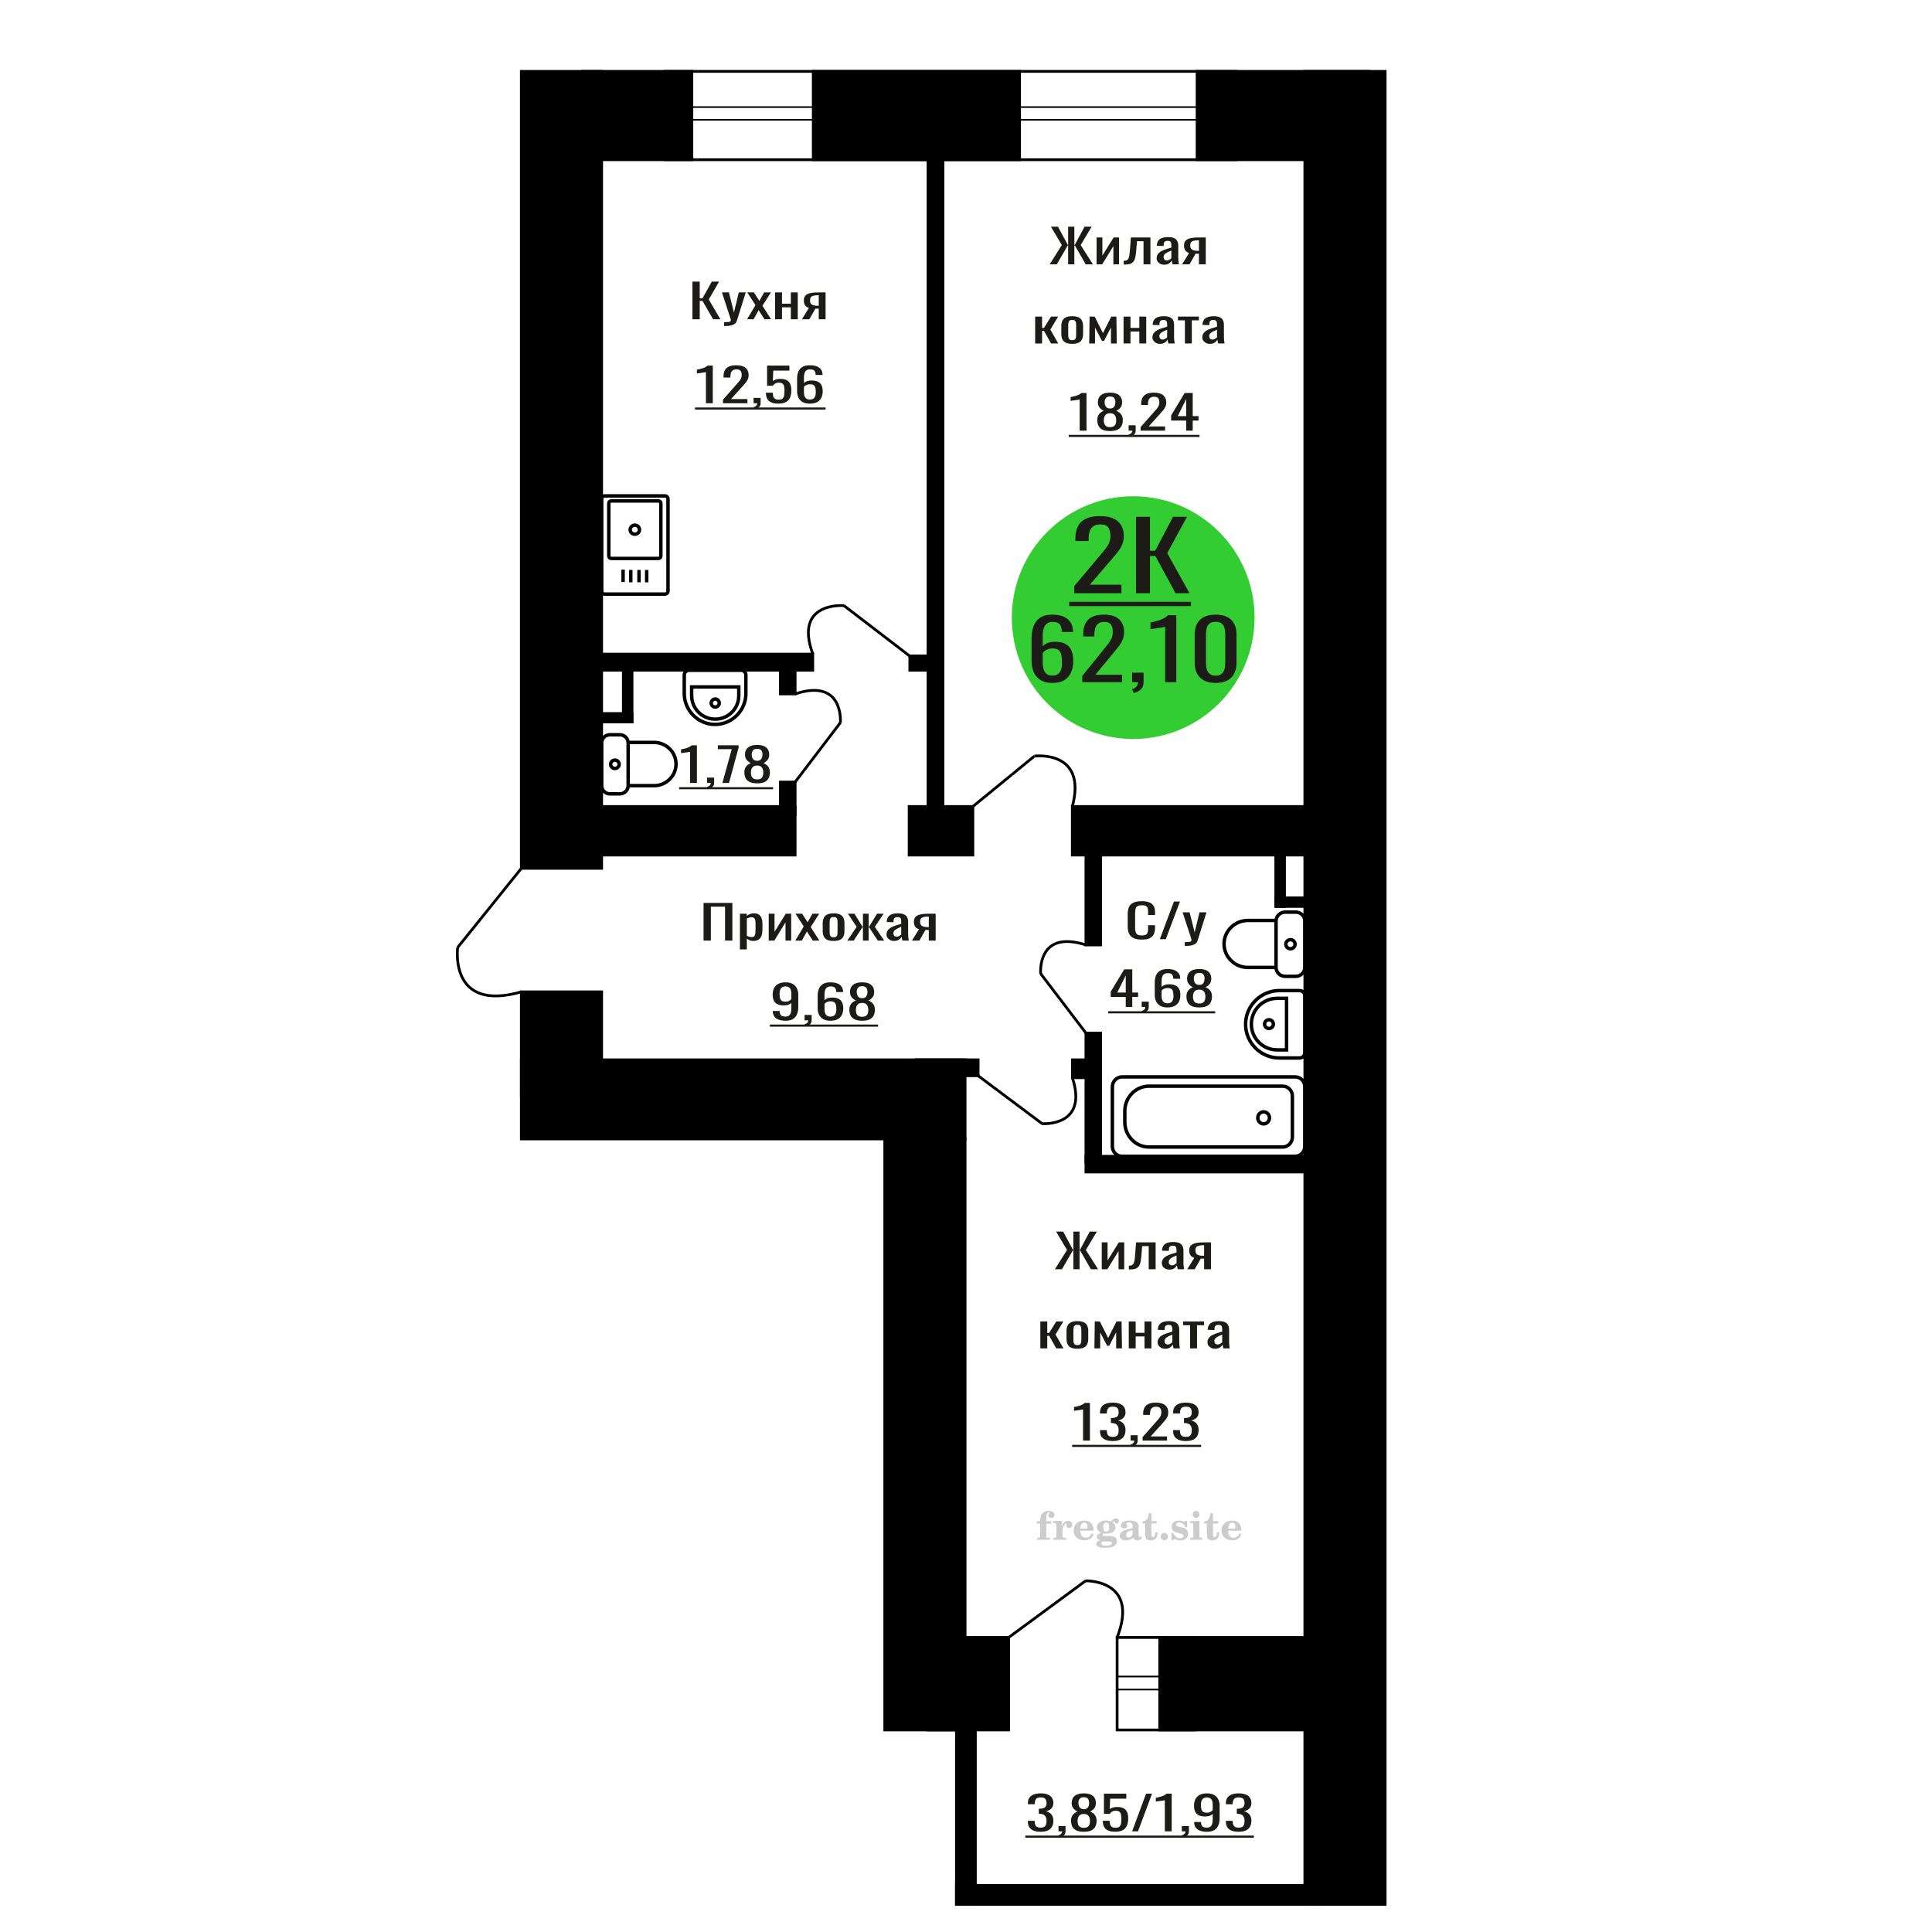 <?xml version="1.0" encoding="UTF-8"?>
<!DOCTYPE svg PUBLIC "-//W3C//DTD SVG 1.1//EN" "http://www.w3.org/Graphics/SVG/1.1/DTD/svg11.dtd">
<!-- Creator: CorelDRAW 2019 -->
<svg xmlns="http://www.w3.org/2000/svg" xml:space="preserve" width="140mm" height="140mm" version="1.1" style="shape-rendering:geometricPrecision; text-rendering:geometricPrecision; image-rendering:optimizeQuality; fill-rule:evenodd; clip-rule:evenodd"
viewBox="0 0 14000 14000"
 xmlns:xlink="http://www.w3.org/1999/xlink">
 <defs>
  <style type="text/css">
   <![CDATA[
    .str1 {stroke:black;stroke-width:25;stroke-miterlimit:22.926}
    .str0 {stroke:black;stroke-width:20;stroke-miterlimit:22.926}
    .fil2 {fill:none}
    .fil5 {fill:black}
    .fil1 {fill:#1C1B17}
    .fil3 {fill:#33CC33}
    .fil0 {fill:#1C1B17;fill-rule:nonzero}
    .fil4 {fill:#CCCCCC;fill-rule:nonzero}
   ]]>
  </style>
 </defs>
 <g id="Слой_x0020_1">
  <path class="fil0" d="M5115.47 2922.07l0 -225.73c-0.3,0.22 -3.79,0.9 -10.44,2.02 -6.65,1.12 -14.14,2.25 -22.5,3.37 -8.34,1.12 -15.77,2.13 -22.26,3.03 -6.5,0.9 -9.91,1.35 -10.21,1.35l0 -27.29c5.26,-0.9 11.36,-2.13 18.33,-3.71 6.95,-1.57 14.06,-3.48 21.33,-5.72 7.27,-2.25 14.24,-5.06 20.87,-8.43 6.65,-3.36 12.3,-7.29 16.94,-11.79l37.58 0 0 272.9 -49.64 0z"/>
  <path id="1" class="fil0" d="M5238.87 2922.07l0 -25.61 95.58 -108.14c7.1,-8.09 13.69,-15.61 19.72,-22.58 6.03,-6.96 10.97,-14.31 14.84,-22.06 3.86,-7.75 5.8,-16.68 5.8,-26.79 0,-12.58 -2.78,-22.46 -8.36,-29.65 -5.56,-7.18 -15.3,-10.78 -29.22,-10.78 -11.76,0 -20.87,2.36 -27.37,7.08 -6.5,4.71 -10.98,10.89 -13.46,18.53 -2.48,7.63 -3.71,15.83 -3.71,24.59l0 9.1 -49.63 0 0 -9.43c0,-16.4 3.01,-30.5 9.05,-42.29 6.03,-11.79 15.76,-20.94 29.22,-27.46 13.45,-6.51 31.31,-9.77 53.57,-9.77 30.32,0 52.89,6.24 67.74,18.7 14.84,12.47 22.26,29.71 22.26,51.72 0,11.68 -1.92,21.9 -5.79,30.66 -3.86,8.76 -8.89,16.96 -15.08,24.59 -6.18,7.64 -12.99,15.5 -20.41,23.59l-86.29 95.68 118.76 0 0 30.32 -177.22 0z"/>
  <path id="2" class="fil0" d="M5468.04 2966.21l-7.87 -15.5c8.34,-2.02 14.91,-5.56 19.72,-10.62 4.79,-5.05 7.18,-11.06 7.18,-18.02l-26.45 0 0 -38.74 51.03 0 0 38.07c0,11.9 -3.55,21.39 -10.67,28.47 -7.1,7.07 -18.09,12.52 -32.94,16.34z"/>
  <path id="3" class="fil0" d="M5641.09 2924.77c-22.58,0 -40.51,-3.15 -53.81,-9.44 -13.31,-6.29 -22.82,-15.38 -28.53,-27.29 -5.73,-11.9 -8.6,-26.05 -8.6,-42.45l49.64 0c0,8.09 0.94,16 2.8,23.75 1.84,7.75 5.8,14.15 11.83,19.21 6.03,5.05 15.23,7.58 27.59,7.58 13.62,0 23.35,-2.87 29.23,-8.59 5.88,-5.73 9.59,-13.48 11.13,-23.25 1.56,-9.77 2.33,-20.83 2.33,-33.19 0,-12.35 -0.94,-22.85 -2.78,-31.5 -1.86,-8.64 -5.73,-15.27 -11.61,-19.87 -5.87,-4.61 -15.15,-6.91 -27.83,-6.91 -10.2,0 -18.87,2.3 -25.98,6.91 -7.11,4.6 -12.37,9.82 -15.77,15.66l-42.22 0 0 -146.22 161.91 0 0 36.05 -116.91 0 -3.25 75.47c6.18,-4.72 13.84,-8.42 22.97,-11.12 9.11,-2.69 19.55,-4.04 31.31,-4.04 20.41,0 36.42,3.48 48.02,10.44 11.59,6.97 19.78,16.51 24.59,28.64 4.79,12.13 7.19,26.06 7.19,41.78 0,13.92 -1.39,26.89 -4.17,38.91 -2.8,12.02 -7.66,22.46 -14.63,31.33 -6.95,8.88 -16.47,15.78 -28.53,20.72 -12.06,4.94 -27.36,7.42 -45.92,7.42z"/>
  <path id="4" class="fil0" d="M5868.41 2925.1c-21.66,0 -39.28,-3.98 -52.89,-11.96 -13.6,-7.97 -23.58,-18.75 -29.92,-32.34 -6.35,-13.59 -9.51,-28.69 -9.51,-45.32l0 -91.97c0,-17.75 2.78,-33.92 8.36,-48.52 5.56,-14.6 15.06,-26.28 28.53,-35.04 13.45,-8.76 31.93,-13.14 55.43,-13.14 19.49,0 35.96,2.59 49.41,7.75 13.45,5.17 23.81,12.69 31.08,22.58 7.27,9.88 11.06,21.9 11.36,36.05 0,0.45 0.08,1.06 0.23,1.85 0.15,0.78 0.24,1.51 0.24,2.19l-50.11 0c0,-13.25 -2.93,-23.36 -8.81,-30.32 -5.87,-6.97 -17.01,-10.45 -33.4,-10.45 -8.97,0 -16.7,2.08 -23.2,6.24 -6.5,4.15 -11.36,10.5 -14.61,19.03 -3.25,8.54 -4.87,19.54 -4.87,33.02l0 41.44c4.94,-5.62 11.98,-10.17 21.11,-13.65 9.13,-3.48 20.33,-5.22 33.64,-5.22 20.71,0 36.95,3.26 48.7,9.77 11.76,6.52 20.1,15.67 25.05,27.46 4.95,11.79 7.42,25.66 7.42,41.61 0,16.39 -3.09,31.33 -9.27,44.81 -6.19,13.47 -16.08,24.2 -29.7,32.17 -13.6,7.98 -31.7,11.96 -54.27,11.96zm0 -29.98c11.13,0 19.79,-2.31 25.97,-6.91 6.19,-4.6 10.61,-10.72 13.22,-18.36 2.63,-7.64 3.95,-15.95 3.95,-24.93 0,-10.78 -0.7,-20.78 -2.09,-29.99 -1.39,-9.21 -5.02,-16.56 -10.89,-22.06 -5.88,-5.51 -15.93,-8.26 -30.16,-8.26 -6.81,0 -13,0.9 -18.56,2.7 -5.56,1.79 -10.35,4.1 -14.37,6.9 -4.02,2.81 -7.27,5.79 -9.75,8.93l0 40.77c0,9.21 1.31,17.74 3.94,25.6 2.63,7.86 7.03,14.1 13.23,18.7 6.18,4.6 14.68,6.91 25.51,6.91z"/>
  <polygon id="5" class="fil1" points="5036.14,2952.7 5982.54,2952.7 5982.54,2968.01 5036.14,2968.01 "/>
  <path class="fil2 str0" d="M3316.59 6865.36c0,0 -66.38,472.88 461.36,321.96"/>
  <line class="fil2 str0" x1="3777.95" y1="6292.24" x2="3316.59" y2= "6865.35" />
  <circle class="fil3" cx="8211.55" cy="4475.5" r="879.52"/>
  <path class="fil0" d="M7625.52 4948.78c-35.27,0 -63.99,-7.09 -86.17,-21.27 -22.16,-14.18 -38.42,-33.35 -48.76,-57.52 -10.31,-24.16 -15.49,-51.03 -15.49,-80.59l0 -163.57c0,-31.56 4.54,-60.32 13.61,-86.28 9.07,-25.96 24.57,-46.74 46.49,-62.31 21.91,-15.58 52.02,-23.37 90.32,-23.37 31.74,0 58.57,4.59 80.49,13.78 21.91,9.19 38.81,22.57 50.64,40.14 11.84,17.58 18.01,38.95 18.52,64.11 0,0.8 0.12,1.9 0.37,3.3 0.26,1.4 0.38,2.7 0.38,3.89l-81.63 0c0,-23.56 -4.78,-41.54 -14.35,-53.92 -9.58,-12.38 -27.72,-18.57 -54.42,-18.57 -14.62,0 -27.21,3.69 -37.79,11.08 -10.59,7.39 -18.52,18.67 -23.82,33.85 -5.29,15.18 -7.93,34.75 -7.93,58.72l0 73.7c8.06,-9.99 19.52,-18.08 34.4,-24.27 14.86,-6.19 33.12,-9.28 54.79,-9.28 33.76,0 60.21,5.79 79.36,17.37 19.15,11.59 32.75,27.86 40.81,48.83 8.06,20.98 12.1,45.64 12.1,74 0,29.16 -5.04,55.72 -15.12,79.69 -10.07,23.97 -26.2,43.04 -48.37,57.22 -22.18,14.18 -51.65,21.27 -88.43,21.27zm0 -53.32c18.14,0 32.24,-4.1 42.32,-12.29 10.08,-8.19 17.26,-19.07 21.55,-32.65 4.27,-13.58 6.42,-28.36 6.42,-44.34 0,-19.17 -1.14,-36.95 -3.41,-53.33 -2.26,-16.37 -8.19,-29.46 -17.76,-39.24 -9.57,-9.79 -25.95,-14.68 -49.12,-14.68 -11.09,0 -21.17,1.6 -30.24,4.79 -9.07,3.2 -16.88,7.29 -23.42,12.28 -6.56,5 -11.85,10.29 -15.88,15.88l0 72.5c0,16.38 2.14,31.56 6.43,45.54 4.28,13.98 11.45,25.06 21.53,33.25 10.08,8.19 23.94,12.29 41.58,12.29z"/>
  <path id="1" class="fil0" d="M7842.44 4943.39l0 -45.54 155.69 -192.33c11.59,-14.38 22.3,-27.76 32.13,-40.14 9.82,-12.39 17.88,-25.47 24.18,-39.25 6.31,-13.78 9.45,-29.66 9.45,-47.63 0,-22.37 -4.53,-39.95 -13.6,-52.73 -9.07,-12.78 -24.94,-19.17 -47.62,-19.17 -19.15,0 -34.01,4.19 -44.59,12.58 -10.59,8.39 -17.89,19.37 -21.93,32.95 -4.02,13.58 -6.04,28.16 -6.04,43.74l0 16.18 -80.87 0 0 -16.78c0,-29.16 4.91,-54.22 14.73,-75.19 9.83,-20.97 25.7,-37.25 47.62,-48.84 21.93,-11.58 51.02,-17.37 87.29,-17.37 49.39,0 86.17,11.08 110.36,33.25 24.19,22.17 36.28,52.83 36.28,91.97 0,20.78 -3.14,38.95 -9.45,54.53 -6.3,15.58 -14.48,30.16 -24.56,43.74 -10.08,13.58 -21.17,27.56 -33.25,41.94l-140.59 170.16 193.49 0 0 53.93 -288.72 0z"/>
  <path id="2" class="fil0" d="M8215.8 5021.88l-12.84 -27.56c13.6,-3.6 24.31,-9.89 32.12,-18.87 7.81,-8.99 11.72,-19.68 11.72,-32.06l-43.08 0 0 -68.9 83.13 0 0 67.7c0,21.17 -5.79,38.05 -17.38,50.63 -11.58,12.58 -29.47,22.27 -53.67,29.06z"/>
  <path id="3" class="fil0" d="M8443.31 4943.39l0 -401.44c-0.51,0.4 -6.18,1.59 -17.01,3.59 -10.83,2 -23.06,4 -36.65,5.99 -13.62,2 -25.7,3.8 -36.28,5.4 -10.59,1.59 -16.14,2.39 -16.63,2.39l0 -48.53c8.57,-1.6 18.51,-3.8 29.85,-6.59 11.34,-2.8 22.93,-6.19 34.76,-10.19 11.85,-3.99 23.19,-8.99 34.02,-14.98 10.83,-5.99 20.02,-12.98 27.59,-20.97l61.22 0 0 485.33 -80.87 0z"/>
  <path id="4" class="fil0" d="M8809.13 4948.78c-34.78,0 -63.38,-6.19 -85.79,-18.57 -22.43,-12.38 -39.06,-29.36 -49.89,-50.93 -10.83,-21.57 -16.25,-46.14 -16.25,-73.7l0 -209.11c0,-28.36 5.3,-53.23 15.87,-74.6 10.58,-21.37 27.08,-38.04 49.51,-50.03 22.43,-11.98 51.27,-17.97 86.55,-17.97 35.27,0 63.98,5.99 86.16,17.97 22.17,11.99 38.55,28.66 49.13,50.03 10.57,21.37 15.87,46.24 15.87,74.6l0 209.11c0,27.96 -5.42,52.73 -16.25,74.3 -10.83,21.57 -27.33,38.44 -49.51,50.63 -22.16,12.18 -50.63,18.27 -85.4,18.27zm0 -52.72c19.14,0 33.63,-4.4 43.46,-13.19 9.82,-8.78 16.62,-20.07 20.39,-33.85 3.79,-13.78 5.68,-28.06 5.68,-42.84l0 -210.31c0,-15.58 -1.76,-30.26 -5.3,-44.04 -3.52,-13.78 -10.19,-24.86 -20.02,-33.25 -9.82,-8.39 -24.57,-12.58 -44.21,-12.58 -19.65,0 -34.53,4.19 -44.61,12.58 -10.06,8.39 -16.87,19.47 -20.39,33.25 -3.53,13.78 -5.3,28.46 -5.3,44.04l0 210.31c0,14.78 1.89,29.06 5.68,42.84 3.77,13.78 10.82,25.07 21.15,33.85 10.33,8.79 24.83,13.19 43.47,13.19z"/>
  <path class="fil0" d="M7784.74 4298.66l0 -51.97 184.28 -219.52c13.72,-16.42 26.4,-31.69 38.03,-45.82 11.63,-14.13 21.16,-29.07 28.62,-44.79 7.46,-15.73 11.19,-33.85 11.19,-54.37 0,-25.53 -5.37,-45.59 -16.11,-60.18 -10.74,-14.59 -29.52,-21.88 -56.35,-21.88 -22.67,0 -40.27,4.78 -52.79,14.36 -12.53,9.57 -21.18,22.11 -25.94,37.61 -4.77,15.5 -7.16,32.14 -7.16,49.92l0 18.47 -95.73 0 0 -19.15c0,-33.28 5.82,-61.89 17.45,-85.83 11.63,-23.93 30.42,-42.51 56.36,-55.73 25.94,-13.22 60.38,-19.83 103.33,-19.83 58.45,0 101.99,12.65 130.61,37.95 28.62,25.3 42.95,60.29 42.95,104.97 0,23.71 -3.73,44.45 -11.19,62.23 -7.45,17.78 -17.15,34.43 -29.08,49.93 -11.93,15.5 -25.05,31.45 -39.36,47.87l-166.4 194.21 229.02 0 0 61.55 -341.73 0z"/>
  <polygon id="1" class="fil0" points="8232.04,4298.66 8232.04,3744.73 8333.14,3744.73 8333.14,3990.92 8370.71,3990.92 8500.42,3744.73 8601.52,3744.73 8458.38,4008.02 8619.4,4298.66 8518.32,4298.66 8371.61,4028.54 8333.14,4028.54 8333.14,4298.66 "/>
  <polygon id="2" class="fil1" points="7748.06,4360.83 8630.14,4360.83 8630.14,4391.91 7748.06,4391.91 "/>
  <path class="fil4" d="M7512.81 11041l0 -17.78 25.02 0 0 -5.65c0,-21.97 5.22,-38.99 15.71,-51.17 10.49,-12.19 25.21,-18.26 44.12,-18.26 13.27,0 23.76,2.73 31.52,8.14 7.76,5.41 11.66,12.7 11.66,21.87 0,6.82 -2.07,12.19 -6.21,16.09 -4.14,3.9 -9.87,5.83 -17.26,5.83 -6.07,0 -11.01,-1.78 -14.82,-5.36 -3.81,-3.57 -5.73,-8.18 -5.73,-13.78 0,-5.88 2.63,-11.1 7.95,-15.71 1.08,-1.08 1.64,-1.79 1.64,-2.07 0,-0.99 -0.47,-1.74 -1.36,-2.16 -0.94,-0.47 -2.45,-0.71 -4.57,-0.71 -7,0 -11.85,3.58 -14.53,10.68 -2.73,7.1 -4.09,21.54 -4.09,43.32l0 8.94 35.51 0 0 17.78 -35.51 0 0 91.43c0,4.14 0.84,6.97 2.59,8.47 1.74,1.51 5.08,2.26 10.01,2.26l15.06 0 0 14.11 -93.7 0 0 -14.11 12.37 -0.28c3.76,-0.19 6.3,-0.99 7.67,-2.5 1.31,-1.45 1.97,-4.09 1.97,-7.95l0 -91.43 -25.02 0z"/>
  <path id="1" class="fil4" d="M7631.81 11157.27l0 -14.11 13.22 -0.28c3.86,-0.29 6.44,-1.13 7.71,-2.54 1.27,-1.41 1.93,-4.05 1.93,-7.91l0 -84.47c0,-4.52 -0.99,-7.53 -3.01,-8.99 -2.02,-1.46 -6.21,-2.21 -12.56,-2.21 -0.84,0 -2.21,0.05 -4.09,0.14 -1.88,0.1 -3.29,0.14 -4.33,0.14l0 -13.82 62.89 -3.11 0 38.85c5.55,-12.74 12.14,-22.39 19.9,-28.88 7.71,-6.44 16.41,-9.69 26.15,-9.69 9.03,0 16.37,2.54 22.01,7.58 5.65,5.08 8.47,11.52 8.47,19.42 0,7.72 -2.07,13.88 -6.26,18.53 -4.18,4.66 -9.69,6.97 -16.51,6.97 -6.35,0 -11.52,-2.03 -15.52,-6.12 -4,-4.09 -6.02,-9.41 -6.02,-15.94 0,-2.59 0.42,-4.94 1.27,-7.15 0.8,-2.21 2.12,-4.33 3.86,-6.35 -10.49,3.38 -18.44,10.67 -23.94,21.77 -5.51,11.11 -8.28,25.59 -8.28,43.42l0 29.91c0,3.86 0.66,6.5 1.97,7.95 1.37,1.51 3.91,2.31 7.67,2.5l18.02 0.28 0 14.11 -94.55 0z"/>
  <path id="2" class="fil4" d="M7911.26 11110.7l12.42 5.93c-4.42,14.77 -12.14,26.01 -23.19,33.68 -11.1,7.67 -25.17,11.48 -42.24,11.48 -23.43,0 -42.29,-6.59 -56.68,-19.71 -14.35,-13.13 -21.54,-30.34 -21.54,-51.65 0,-21.26 7.15,-38.57 21.4,-51.83 14.3,-13.27 32.97,-19.9 56.02,-19.9 21.02,0 37.35,6.07 49.01,18.25 11.67,12.14 17.5,29.21 17.5,51.13l0 3.71 -94.83 0 0 1.93c0,16.33 3.3,28.65 9.83,36.97 6.59,8.33 16.37,12.47 29.31,12.47 9.45,0 17.78,-2.73 24.93,-8.19 7.19,-5.45 13.21,-13.54 18.06,-24.27zm-82.13 -33.58l43.37 0c2.96,0 5.03,-0.66 6.21,-1.93 1.18,-1.27 1.79,-3.62 1.79,-7.05 0,-12.14 -1.84,-20.98 -5.46,-26.49 -3.62,-5.5 -9.31,-8.27 -17.12,-8.27 -8.98,0 -15.85,3.62 -20.6,10.81 -4.71,7.25 -7.43,18.21 -8.19,32.93z"/>
  <path id="3" class="fil4" d="M7975.79 11162.4c-9.12,-2.31 -15.99,-5.69 -20.65,-10.26 -4.65,-4.56 -6.96,-10.16 -6.96,-16.88 0,-7.43 3.06,-13.55 9.22,-18.39 6.16,-4.8 15.05,-8.09 26.62,-9.84 -11.38,-3.05 -20.03,-8.04 -26.01,-15.05 -5.97,-6.96 -8.98,-15.47 -8.98,-25.49 0,-14.3 6.07,-25.97 18.2,-34.9 12.14,-8.99 27.99,-13.45 47.56,-13.45 6.91,0 13.4,0.7 19.56,2.07 6.17,1.36 12.14,3.43 17.92,6.16l4.85 -7.01c3.76,-5.36 8.28,-9.46 13.5,-12.37 5.22,-2.92 10.68,-4.38 16.37,-4.38 6.25,0 11.33,1.79 15.28,5.37 3.96,3.62 5.93,8.23 5.93,13.82 0,5.51 -1.5,10.02 -4.56,13.46 -3.01,3.43 -6.96,5.17 -11.81,5.17 -3.34,0 -6.16,-0.7 -8.56,-2.12 -2.4,-1.45 -4.33,-3.62 -5.78,-6.53 -0.57,-1.13 -0.9,-2.5 -1.09,-4.14 -0.28,-2.31 -1.27,-3.48 -2.91,-3.58 -1.65,0 -3.48,0.8 -5.51,2.4 -2.02,1.6 -3.66,3.62 -4.93,6.07 6.96,4.8 12.04,9.92 15.24,15.43 3.19,5.55 4.79,11.9 4.79,19.05 0,14.34 -5.83,25.58 -17.45,33.72 -11.62,8.14 -27.75,12.23 -48.4,12.23 -1.74,0 -4.18,-0.09 -7.34,-0.28 -3.1,-0.19 -5.36,-0.28 -6.72,-0.28 -4.33,0 -7.72,0.8 -10.11,2.44 -2.45,1.6 -3.67,3.81 -3.67,6.64 0,3.24 1.08,5.5 3.24,6.77 2.17,1.27 5.93,1.93 11.34,1.93l20.46 0c10.72,0 20.08,0.33 28.03,1.03 8,0.71 13.45,1.6 16.51,2.68 7.72,2.78 13.74,7.34 18.06,13.78 4.33,6.45 6.5,13.88 6.5,22.3 0,14.86 -7.06,26.29 -21.17,34.29 -14.11,8 -34.34,11.99 -60.73,11.99 -22.43,0 -39.32,-2.44 -50.65,-7.29 -11.34,-4.89 -17.03,-12.13 -17.03,-21.77 0,-6.35 2.77,-11.62 8.28,-15.9 5.5,-4.28 13.36,-7.25 23.56,-8.89zm13.88 7.85c-3.58,1.46 -6.12,3.15 -7.62,5.04 -1.51,1.88 -2.26,4.32 -2.26,7.38 0,6.16 2.68,10.72 8,13.64 5.31,2.96 13.59,4.42 24.83,4.42 15.24,0 26.53,-1.41 33.82,-4.18 7.29,-2.83 10.96,-7.15 10.96,-13.08 0,-4.66 -1.97,-8.04 -5.93,-10.11 -3.95,-2.07 -10.72,-3.11 -20.32,-3.11l-41.48 0zm4.8 -104.51c0,11.61 1.74,20.08 5.22,25.4 3.53,5.31 8.98,7.99 16.46,7.99 7.53,0 13.08,-2.68 16.7,-8.09 3.57,-5.36 5.36,-13.78 5.36,-25.3 0,-11.29 -1.79,-19.66 -5.36,-25.07 -3.62,-5.41 -9.17,-8.14 -16.7,-8.14 -7.48,0 -12.93,2.73 -16.46,8.14 -3.48,5.41 -5.22,13.78 -5.22,25.07z"/>
  <path id="4" class="fil4" d="M8207.03 11088.97c-16.7,2.68 -28.6,6.63 -35.66,11.86 -7.1,5.22 -10.63,12.55 -10.63,22.06 0,5.78 1.6,10.34 4.75,13.78 3.15,3.38 7.43,5.08 12.75,5.08 8.7,0 15.71,-3.25 20.93,-9.74 5.22,-6.49 7.86,-15.38 7.86,-26.67l0 -16.37zm43.74 35.75c0,4.52 0.8,7.71 2.4,9.64 1.6,1.93 4.23,2.87 7.81,2.87 1.64,0 3.52,-0.47 5.64,-1.46 2.12,-0.94 3.43,-1.41 4,-1.41 1.08,0 1.97,0.33 2.63,1.08 0.61,0.76 0.94,1.79 0.94,3.2 0,5.88 -3.34,11.25 -10.06,16.14 -6.73,4.84 -14.77,7.29 -24.13,7.29 -7.01,0 -12.98,-1.84 -17.92,-5.55 -4.99,-3.72 -7.9,-8.52 -8.85,-14.35 -7.71,6.3 -16.46,11.2 -26.24,14.68 -9.79,3.48 -19.85,5.22 -30.25,5.22 -13.5,0 -23.99,-2.92 -31.42,-8.8 -7.43,-5.88 -11.14,-14.16 -11.14,-24.83 0,-14.21 7.47,-25.64 22.38,-34.2 14.92,-8.61 38.53,-15.05 70.75,-19.38l0 -15.33c0,-9.93 -1.98,-16.94 -5.93,-21.07 -3.95,-4.14 -10.53,-6.21 -19.71,-6.21 -5.97,0 -11,0.98 -15.05,2.96 -4.09,1.98 -6.16,4.28 -6.16,6.82 0,0.66 1.22,2.54 3.67,5.69 2.44,3.11 3.67,6.59 3.67,10.49 0,5.32 -2.07,9.6 -6.26,12.89 -4.18,3.24 -9.64,4.89 -16.32,4.89 -6.82,0 -12.47,-1.97 -16.98,-5.93 -4.47,-3.95 -6.73,-8.89 -6.73,-14.86 0,-11.76 5.65,-20.88 16.94,-27.37 11.33,-6.45 27.28,-9.69 47.97,-9.69 11.57,0 21.73,1.17 30.53,3.52 8.75,2.31 15.99,5.79 21.68,10.35 4.52,3.53 7.67,7.48 9.46,11.95 1.79,4.42 2.68,11.24 2.68,20.41l0 60.35z"/>
  <path id="5" class="fil4" d="M8387.51 11103.93c0,0.66 0.09,1.65 0.24,2.96 0.14,1.32 0.18,2.31 0.18,2.97 0,16.51 -4.37,29.39 -13.12,38.66 -8.8,9.22 -20.98,13.83 -36.55,13.83 -14.2,0 -24.32,-3.34 -30.29,-10.07 -5.97,-6.68 -8.94,-18.48 -8.94,-35.41l0 -77 -20.32 0 0 -15.15c13.97,-0.89 24.84,-6.35 32.55,-16.27 7.72,-9.93 11.95,-23.95 12.7,-41.96l19.38 0 0 56.73 38.1 0 0 16.65 -38.1 0 0 74.78c0,9.55 0.9,15.9 2.64,19.01 1.74,3.15 4.79,4.7 9.22,4.7 5.41,0 9.5,-2.87 12.32,-8.56 2.77,-5.69 4.33,-14.3 4.61,-25.87l15.38 0z"/>
  <path id="6" class="fil4" d="M8437.42 11108.16c7.15,0 13.35,2.59 18.58,7.81 5.22,5.18 7.85,11.38 7.85,18.63 0,7.29 -2.59,13.54 -7.81,18.77 -5.17,5.22 -11.38,7.85 -18.62,7.85 -7.2,0 -13.36,-2.63 -18.54,-7.85 -5.22,-5.23 -7.8,-11.48 -7.8,-18.77 0,-7.15 2.63,-13.36 7.85,-18.58 5.22,-5.22 11.38,-7.86 18.49,-7.86z"/>
  <path id="7" class="fil4" d="M8488.69 11107.6l12.18 0c5.79,12.79 13.12,22.58 22.01,29.35 8.94,6.77 18.87,10.16 29.87,10.16 7.2,0 12.89,-1.6 17.08,-4.75 4.23,-3.2 6.35,-7.43 6.35,-12.79 0,-4.8 -1.84,-8.47 -5.55,-11.06 -3.72,-2.59 -11.62,-5.13 -23.76,-7.62 -20.84,-4 -35.51,-9.64 -44.02,-16.84 -8.52,-7.19 -12.75,-17.26 -12.75,-30.19 0,-14.35 4.75,-25.45 14.25,-33.31 9.5,-7.9 23,-11.85 40.45,-11.85 6.49,0 12.7,0.8 18.49,2.45 5.83,1.64 11.15,3.99 15.94,7.1l11.06 -7.57 11.61 0 1.37 45.15 -13.27 0c-4.93,-10.58 -11.33,-18.91 -19.14,-24.88 -7.81,-5.98 -16.18,-8.99 -25.16,-8.99 -6.82,0 -12.37,1.51 -16.65,4.57 -4.33,3.05 -6.5,6.86 -6.5,11.47 0,8.75 11.15,15.1 33.4,19.05 2.68,0.47 4.75,0.85 6.21,1.13 15.71,2.92 27.56,8.23 35.46,15.95 7.91,7.71 11.86,17.73 11.86,30.01 0,14.81 -4.99,26.53 -14.96,35.18 -9.97,8.7 -23.57,13.03 -40.83,13.03 -7.71,0 -15.05,-0.89 -21.92,-2.73 -6.91,-1.83 -13.12,-4.47 -18.76,-7.95l-12.14 8.42 -11.34 0 -0.84 -52.49z"/>
  <path id="8" class="fil4" d="M8643.01 10973.83c0,-7.01 2.4,-12.94 7.25,-17.78 4.84,-4.89 10.67,-7.34 17.59,-7.34 6.63,0 12.37,2.45 17.26,7.38 4.85,4.94 7.29,10.82 7.29,17.74 0,6.91 -2.4,12.84 -7.24,17.87 -4.85,5.03 -10.59,7.53 -17.31,7.53 -6.92,0 -12.75,-2.45 -17.59,-7.39 -4.85,-4.94 -7.25,-10.91 -7.25,-18.01zm48.26 158.56c0,3.95 0.66,6.68 1.93,8.09 1.32,1.41 3.91,2.21 7.76,2.4l11.2 0.28 0 14.11 -87.21 0 0 -14.11 12.28 -0.28c3.81,-0.19 6.39,-0.99 7.71,-2.5 1.37,-1.45 2.02,-4.14 2.02,-7.99l0 -84.48c0,-4.47 -0.98,-7.48 -3.01,-8.94 -2.02,-1.46 -6.16,-2.21 -12.41,-2.21 -0.85,0 -2.17,0.05 -4.1,0.14 -1.88,0.1 -3.34,0.14 -4.46,0.14l0 -13.82 68.29 -3.11 0 112.28z"/>
  <path id="9" class="fil4" d="M8833.98 11103.93c0,0.66 0.09,1.65 0.24,2.96 0.14,1.32 0.18,2.31 0.18,2.97 0,16.51 -4.37,29.39 -13.12,38.66 -8.8,9.22 -20.98,13.83 -36.55,13.83 -14.2,0 -24.32,-3.34 -30.29,-10.07 -5.97,-6.68 -8.94,-18.48 -8.94,-35.41l0 -77 -20.32 0 0 -15.15c13.97,-0.89 24.84,-6.35 32.55,-16.27 7.72,-9.93 11.95,-23.95 12.7,-41.96l19.38 0 0 56.73 38.1 0 0 16.65 -38.1 0 0 74.78c0,9.55 0.9,15.9 2.64,19.01 1.74,3.15 4.79,4.7 9.22,4.7 5.41,0 9.5,-2.87 12.32,-8.56 2.77,-5.69 4.33,-14.3 4.61,-25.87l15.38 0z"/>
  <path id="10" class="fil4" d="M8982.57 11110.7l12.42 5.93c-4.42,14.77 -12.14,26.01 -23.19,33.68 -11.1,7.67 -25.17,11.48 -42.24,11.48 -23.43,0 -42.29,-6.59 -56.68,-19.71 -14.35,-13.13 -21.54,-30.34 -21.54,-51.65 0,-21.26 7.15,-38.57 21.4,-51.83 14.3,-13.27 32.97,-19.9 56.02,-19.9 21.02,0 37.35,6.07 49.01,18.25 11.67,12.14 17.5,29.21 17.5,51.13l0 3.71 -94.83 0 0 1.93c0,16.33 3.3,28.65 9.83,36.97 6.59,8.33 16.37,12.47 29.31,12.47 9.45,0 17.78,-2.73 24.93,-8.19 7.19,-5.45 13.21,-13.54 18.06,-24.27zm-82.13 -33.58l43.37 0c2.96,0 5.03,-0.66 6.21,-1.93 1.18,-1.27 1.79,-3.62 1.79,-7.05 0,-12.14 -1.84,-20.98 -5.46,-26.49 -3.62,-5.5 -9.31,-8.27 -17.12,-8.27 -8.98,0 -15.85,3.62 -20.6,10.81 -4.71,7.25 -7.43,18.21 -8.19,32.93z"/>
  <polygon class="fil0" points="5017.6,2313.52 5017.6,2040.63 5070.48,2040.63 5070.48,2161.91 5090.13,2161.91 5157.98,2040.63 5210.86,2040.63 5135.99,2170.34 5220.22,2313.52 5167.34,2313.52 5090.6,2180.44 5070.48,2180.44 5070.48,2313.52 "/>
  <path id="1" class="fil0" d="M5246.9 2362.37l0 -27.63c12.17,0 21.84,-0.39 29.02,-1.17 7.17,-0.79 12.32,-2.25 15.44,-4.38 3.12,-2.14 4.69,-5.11 4.69,-8.93 0,-2.02 -1.1,-6.52 -3.28,-13.48 -2.2,-6.96 -4.53,-14.37 -7.03,-22.23l-54.28 -165.76 50.54 0 36.51 145.54 35.08 -145.54 50.55 0 -64.58 205.51c-2.8,9.43 -7.96,16.9 -15.44,22.4 -7.49,5.51 -17.09,9.49 -28.78,11.96 -11.7,2.48 -25.82,3.71 -42.35,3.71l-6.09 0z"/>
  <polygon id="2" class="fil0" points="5413.48,2313.52 5474.32,2211.1 5414.89,2118.79 5462.63,2118.79 5502.39,2180.44 5537.49,2118.79 5586.63,2118.79 5524.85,2215.48 5587.56,2313.52 5539.84,2313.52 5497.25,2247.49 5460.75,2313.52 "/>
  <polygon id="3" class="fil0" points="5616.57,2313.52 5616.57,2118.79 5666.64,2118.79 5666.64,2200.66 5730.75,2200.66 5730.75,2118.79 5780.81,2118.79 5780.81,2313.52 5730.75,2313.52 5730.75,2226.94 5666.64,2226.94 5666.64,2313.52 "/>
  <path id="4" class="fil0" d="M5810.77 2313.52l51.01 -82.54c-8.74,-2.47 -15.84,-6.18 -21.3,-11.12 -5.46,-4.94 -9.43,-11 -11.93,-18.19 -2.5,-7.19 -3.73,-15.27 -3.73,-24.26 0,-10.33 1.86,-19.2 5.61,-26.61 3.73,-7.41 9.66,-13.48 17.78,-18.2 8.11,-4.71 18.87,-8.19 32.29,-10.44 13.4,-2.25 29.95,-3.37 49.6,-3.37l52.41 0 0 194.73 -49.6 0 0 -76.81c-4.99,0 -9.21,-0.06 -12.64,-0.17 -3.43,-0.11 -7.17,-0.28 -11.23,-0.51l-44.46 77.49 -53.81 0zm116.52 -97.7c0.63,0 1.64,0 3.05,0 1.4,0 2.26,0 2.57,0l0 -76.48c-0.31,0 -1.17,0 -2.57,0 -1.41,0 -2.27,0 -2.59,0 -14.65,0 -26.28,1.29 -34.86,3.88 -8.57,2.58 -14.58,6.62 -18.02,12.13 -3.43,5.5 -5.13,12.85 -5.13,22.06 0,12.8 3.97,22.35 11.93,28.64 7.96,6.29 23.16,9.54 45.62,9.77z"/>
  <polygon class="fil0" points="5098.26,6815.8 5098.26,6542.9 5306.97,6542.9 5306.97,6815.8 5254.09,6815.8 5254.09,6570.19 5151.14,6570.19 5151.14,6815.8 "/>
  <path id="1" class="fil0" d="M5361.71 6879.81l0 -258.74 50.07 0 0 15.49c5.93,-4.94 13.11,-9.2 21.53,-12.8 8.42,-3.59 18.41,-5.39 29.95,-5.39 14.04,0 25.19,2.64 33.46,7.92 8.26,5.28 14.43,11.9 18.49,19.88 4.05,7.97 6.7,16.06 7.95,24.25 1.25,8.2 1.87,15.22 1.87,21.06l0 47.17c0,13.7 -1.87,26.67 -5.62,38.91 -3.73,12.24 -10.52,22.12 -20.34,29.65 -9.84,7.52 -23.64,11.29 -41.42,11.29 -9.67,0 -18.25,-1.75 -25.74,-5.23 -7.49,-3.48 -14.2,-7.46 -20.13,-11.96l0 78.5 -50.07 0zm86.1 -89.62c8.74,0 14.99,-2.3 18.73,-6.9 3.75,-4.61 6.08,-10.84 7.01,-18.7 0.94,-7.86 1.42,-16.51 1.42,-25.94l0 -47.17c0,-8.09 -0.63,-15.55 -1.88,-22.4 -1.25,-6.85 -3.9,-12.3 -7.96,-16.34 -4.05,-4.05 -10.44,-6.07 -19.18,-6.07 -6.55,0 -12.79,1.01 -18.72,3.03 -5.93,2.02 -11.07,4.38 -15.45,7.08l0 124.66c4.68,2.47 9.99,4.54 15.92,6.23 5.92,1.68 12.63,2.52 20.11,2.52z"/>
  <polygon id="2" class="fil0" points="5570.42,6815.8 5570.42,6621.07 5612.55,6621.07 5612.55,6752.12 5693.97,6621.07 5733.28,6621.07 5733.28,6815.8 5692.09,6815.8 5692.09,6683.73 5611.13,6815.8 "/>
  <polygon id="3" class="fil0" points="5763.22,6815.8 5824.06,6713.38 5764.62,6621.07 5812.36,6621.07 5852.14,6682.72 5887.23,6621.07 5936.37,6621.07 5874.6,6717.76 5937.3,6815.8 5889.58,6815.8 5846.99,6749.77 5810.49,6815.8 "/>
  <path id="4" class="fil0" d="M6040.73 6818.5c-19.96,0 -35.73,-2.92 -47.27,-8.76 -11.54,-5.84 -19.72,-14.15 -24.56,-24.94 -4.85,-10.78 -7.26,-23.47 -7.26,-38.07l0 -56.6c0,-14.6 2.41,-27.29 7.26,-38.07 4.84,-10.78 13.02,-19.09 24.56,-24.93 11.54,-5.84 27.31,-8.76 47.27,-8.76 19.97,0 35.64,2.92 47.03,8.76 11.39,5.84 19.5,14.15 24.33,24.93 4.84,10.78 7.25,23.47 7.25,38.07l0 56.6c0,14.6 -2.41,27.29 -7.25,38.07 -4.83,10.79 -12.94,19.1 -24.33,24.94 -11.39,5.84 -27.06,8.76 -47.03,8.76zm0 -26.62c9.66,0 16.46,-2.02 20.36,-6.06 3.89,-4.05 6.23,-9.38 7.01,-16.01 0.78,-6.62 1.17,-13.53 1.17,-20.72l0 -60.98c0,-7.41 -0.39,-14.37 -1.17,-20.89 -0.78,-6.51 -3.12,-11.85 -7.01,-16 -3.9,-4.16 -10.7,-6.23 -20.36,-6.23 -9.67,0 -16.53,2.07 -20.59,6.23 -4.05,4.15 -6.47,9.49 -7.25,16 -0.79,6.52 -1.18,13.48 -1.18,20.89l0 60.98c0,7.19 0.39,14.1 1.18,20.72 0.78,6.63 3.2,11.96 7.25,16.01 4.06,4.04 10.92,6.06 20.59,6.06z"/>
  <polygon id="5" class="fil0" points="6139.94,6815.8 6207.79,6716.41 6144.15,6621.07 6191.87,6621.07 6249.43,6714.73 6253.18,6714.73 6253.18,6621.07 6294.37,6621.07 6294.37,6714.73 6298.1,6714.73 6355.2,6621.07 6402.93,6621.07 6339.29,6716.41 6407.14,6815.8 6360.82,6815.8 6298.1,6720.12 6294.37,6720.12 6294.37,6815.8 6253.18,6815.8 6253.18,6720.12 6248.98,6720.12 6186.26,6815.8 "/>
  <path id="6" class="fil0" d="M6478.27 6818.5c-10.6,0 -19.96,-2.19 -28.07,-6.57 -8.11,-4.38 -14.52,-10 -19.2,-16.85 -4.68,-6.85 -7.01,-14.09 -7.01,-21.73 0,-12.13 2.8,-22.35 8.41,-30.66 5.63,-8.31 13.35,-15.33 23.17,-21.06 9.84,-5.72 21.21,-10.72 34.17,-14.99 12.95,-4.27 26.59,-8.42 40.95,-12.46l0 -13.82c0,-7.86 -0.63,-14.37 -1.88,-19.54 -1.25,-5.16 -3.82,-9.04 -7.72,-11.62 -3.9,-2.58 -9.75,-3.88 -17.56,-3.88 -6.86,0 -12.39,1.13 -16.61,3.37 -4.21,2.25 -7.25,5.45 -9.12,9.6 -1.87,4.16 -2.81,9.05 -2.81,14.66l0 9.77 -49.6 -1.35c0.62,-21.56 7.49,-37.45 20.58,-47.67 13.12,-10.22 33.4,-15.33 60.84,-15.33 26.84,0 45.87,5.28 57.1,15.84 11.23,10.55 16.85,25.83 16.85,45.82l0 88.94c0,6.06 0.22,11.9 0.7,17.52 0.47,5.61 1.09,10.84 1.87,15.67 0.78,4.82 1.47,9.37 2.1,13.64l-45.85 0c-0.95,-3.59 -2.11,-8.14 -3.52,-13.64 -1.4,-5.51 -2.41,-10.51 -3.04,-15 -3.12,7.64 -9.12,14.77 -18.01,21.4 -8.89,6.62 -21.14,9.94 -36.74,9.94zm19.65 -31c5,0 9.67,-1.01 14.04,-3.03 4.37,-2.02 8.27,-4.33 11.7,-6.91 3.43,-2.58 5.78,-4.66 7.03,-6.23l0 -55.26c-7.81,3.15 -15.14,6.29 -22,9.44 -6.86,3.14 -12.87,6.46 -18.02,9.94 -5.15,3.48 -9.21,7.41 -12.17,11.79 -2.95,4.38 -4.44,9.38 -4.44,14.99 0,7.86 2.03,14.04 6.08,18.53 4.06,4.49 9.99,6.74 17.78,6.74z"/>
  <path id="7" class="fil0" d="M6608.36 6815.8l51 -82.54c-8.73,-2.47 -15.83,-6.18 -21.29,-11.12 -5.46,-4.94 -9.43,-11.01 -11.93,-18.19 -2.5,-7.19 -3.74,-15.28 -3.74,-24.26 0,-10.33 1.86,-19.21 5.61,-26.62 3.74,-7.41 9.67,-13.47 17.78,-18.19 8.11,-4.72 18.88,-8.2 32.3,-10.44 13.41,-2.25 29.94,-3.37 49.6,-3.37l52.42 0 0 194.73 -49.62 0 0 -76.82c-4.98,0 -9.19,-0.05 -12.62,-0.16 -3.43,-0.12 -7.18,-0.28 -11.24,-0.51l-44.46 77.49 -53.81 0zm116.52 -97.7c0.63,0 1.64,0 3.04,0 1.41,0 2.27,0 2.57,0l0 -76.48c-0.3,0 -1.16,0 -2.57,0 -1.4,0 -2.26,0 -2.57,0 -14.66,0 -26.29,1.29 -34.86,3.87 -8.58,2.58 -14.58,6.63 -18.01,12.13 -3.44,5.5 -5.16,12.86 -5.16,22.07 0,12.8 3.97,22.35 11.93,28.64 7.96,6.28 23.17,9.54 45.63,9.77z"/>
  <path class="fil0" d="M7823.6 3120.53l0 -225.73c-0.3,0.22 -3.78,0.9 -10.43,2.02 -6.65,1.12 -14.14,2.25 -22.5,3.37 -8.35,1.12 -15.77,2.13 -22.27,3.03 -6.5,0.9 -9.9,1.35 -10.2,1.35l0 -27.29c5.26,-0.9 11.36,-2.13 18.33,-3.71 6.95,-1.57 14.05,-3.48 21.33,-5.72 7.27,-2.25 14.23,-5.06 20.87,-8.43 6.65,-3.36 12.3,-7.29 16.94,-11.79l37.57 0 0 272.9 -49.64 0z"/>
  <path id="1" class="fil0" d="M8043.98 3123.56c-22.59,0 -40.68,-3.25 -54.28,-9.77 -13.61,-6.51 -23.43,-15.78 -29.46,-27.79 -6.03,-12.02 -9.04,-26.11 -9.04,-42.29 0,-9.2 1.07,-17.29 3.23,-24.25 2.18,-6.97 5.34,-13.09 9.52,-18.36 4.17,-5.28 9.13,-9.89 14.84,-13.82 5.73,-3.93 11.99,-7.47 18.8,-10.61 -12.38,-6.06 -22.44,-13.98 -30.16,-23.75 -7.74,-9.77 -11.61,-22.18 -11.61,-37.23 0,-14.38 3.1,-26.84 9.28,-37.4 6.19,-10.55 15.85,-18.7 29,-24.42 13.15,-5.73 29.77,-8.6 49.88,-8.6 20.1,0 36.57,2.87 49.4,8.6 12.84,5.72 22.35,13.87 28.53,24.42 6.19,10.56 9.28,23.02 9.28,37.4 0,15.27 -3.78,27.74 -11.37,37.4 -7.57,9.65 -17.71,17.52 -30.39,23.58 6.82,3.14 13.07,6.68 18.8,10.61 5.71,3.93 10.67,8.54 14.84,13.82 4.17,5.27 7.42,11.39 9.75,18.36 2.31,6.96 3.47,15.05 3.47,24.25 0,16.18 -3.02,30.27 -9.05,42.29 -6.03,12.01 -15.76,21.28 -29.22,27.79 -13.45,6.52 -31.48,9.77 -54.04,9.77zm0 -28.64c12.06,0 21.34,-2.24 27.82,-6.73 6.5,-4.5 10.91,-10.56 13.22,-18.2 2.33,-7.63 3.49,-16.17 3.49,-25.6 0,-8.54 -1.31,-16.57 -3.94,-24.09 -2.63,-7.53 -7.19,-13.7 -13.69,-18.53 -6.5,-4.83 -15.46,-7.24 -26.9,-7.24 -11.45,0 -20.49,2.35 -27.14,7.07 -6.65,4.72 -11.38,10.84 -14.16,18.36 -2.78,7.53 -4.17,15.67 -4.17,24.43 0,9.43 1.24,17.97 3.72,25.6 2.46,7.64 7.03,13.7 13.67,18.2 6.65,4.49 16.01,6.73 28.08,6.73zm0 -134.76c10.5,-0.22 18.48,-2.58 23.89,-7.07 5.41,-4.5 9.19,-10.28 11.36,-17.36 2.16,-7.07 3.25,-14.43 3.25,-22.06 0,-11.23 -2.79,-20.78 -8.35,-28.64 -5.57,-7.86 -15.63,-11.79 -30.15,-11.79 -14.54,0 -24.75,3.93 -30.63,11.79 -5.88,7.86 -8.81,17.41 -8.81,28.64 0,7.63 1.09,14.99 3.25,22.06 2.16,7.08 6.1,12.86 11.83,17.36 5.71,4.49 13.84,6.85 24.36,7.07z"/>
  <path id="2" class="fil0" d="M8185.93 3164.67l-7.88 -15.5c8.35,-2.02 14.92,-5.56 19.72,-10.62 4.79,-5.05 7.19,-11.06 7.19,-18.02l-26.45 0 0 -38.74 51.03 0 0 38.07c0,11.9 -3.55,21.39 -10.67,28.47 -7.11,7.07 -18.1,12.52 -32.94,16.34z"/>
  <path id="3" class="fil0" d="M8265.26 3120.53l0 -25.61 95.57 -108.14c7.11,-8.09 13.69,-15.61 19.72,-22.58 6.03,-6.96 10.98,-14.31 14.84,-22.06 3.86,-7.75 5.8,-16.68 5.8,-26.79 0,-12.58 -2.78,-22.46 -8.36,-29.65 -5.56,-7.18 -15.29,-10.78 -29.22,-10.78 -11.76,0 -20.87,2.36 -27.37,7.08 -6.5,4.71 -10.97,10.89 -13.45,18.53 -2.48,7.63 -3.72,15.83 -3.72,24.59l0 9.1 -49.63 0 0 -9.43c0,-16.4 3.02,-30.5 9.05,-42.29 6.03,-11.79 15.77,-20.94 29.22,-27.46 13.45,-6.51 31.31,-9.77 53.58,-9.77 30.32,0 52.89,6.24 67.73,18.7 14.84,12.47 22.27,29.71 22.27,51.72 0,11.68 -1.93,21.9 -5.8,30.66 -3.86,8.76 -8.88,16.96 -15.08,24.59 -6.18,7.64 -12.98,15.5 -20.41,23.59l-86.29 95.68 118.76 0 0 30.32 -177.21 0z"/>
  <path id="4" class="fil0" d="M8595.57 3120.53l0 -73.11 -109.02 0 0 -37.73 97.88 -162.06 58.46 0 0 167.78 42.21 0 0 32.01 -42.21 0 0 73.11 -47.32 0zm-61.24 -105.12l61.24 0 0 -123.98 -61.24 123.98z"/>
  <polygon id="5" class="fil1" points="7744.28,3151.16 8692.06,3151.16 8692.06,3166.47 7744.28,3166.47 "/>
  <polygon class="fil0" points="7606.43,1915.46 7694.41,1775.98 7615.32,1642.56 7666.32,1642.56 7737.45,1774.29 7740.26,1774.29 7740.26,1642.56 7785.19,1642.56 7785.19,1774.29 7788.47,1774.29 7859.13,1642.56 7910.6,1642.56 7831.04,1775.98 7919.49,1915.46 7867.54,1915.46 7788.93,1779.01 7785.19,1779.01 7785.19,1915.46 7740.26,1915.46 7740.26,1779.01 7736.99,1779.01 7657.91,1915.46 "/>
  <polygon id="1" class="fil0" points="7946.16,1915.46 7946.16,1720.73 7988.29,1720.73 7988.29,1851.78 8069.71,1720.73 8109.02,1720.73 8109.02,1915.46 8067.84,1915.46 8067.84,1783.39 7986.87,1915.46 "/>
  <path id="2" class="fil0" d="M8142.72 1917.14l0 -27.29c9.36,0 16.76,-1.34 22.22,-4.04 5.46,-2.69 9.67,-7.24 12.64,-13.64 2.96,-6.4 5.22,-15.05 6.78,-25.95 1.57,-10.89 2.97,-24.53 4.21,-40.93l6.08 -84.56 141.8 0 0 194.73 -50.07 0 0 -167.44 -47.74 0 -4.21 57.27c-1.56,22.24 -3.82,40.65 -6.78,55.25 -2.97,14.6 -7.57,26 -13.8,34.2 -6.24,8.2 -14.59,13.98 -25.05,17.35 -10.44,3.37 -23.94,5.05 -40.47,5.05l-5.61 0z"/>
  <path id="3" class="fil0" d="M8435.65 1918.16c-10.6,0 -19.96,-2.19 -28.07,-6.57 -8.11,-4.38 -14.51,-10 -19.2,-16.85 -4.68,-6.85 -7.01,-14.09 -7.01,-21.73 0,-12.13 2.81,-22.35 8.42,-30.66 5.62,-8.31 13.35,-15.33 23.17,-21.06 9.83,-5.72 21.2,-10.72 34.16,-14.99 12.95,-4.27 26.59,-8.42 40.95,-12.46l0 -13.82c0,-7.86 -0.62,-14.37 -1.87,-19.54 -1.25,-5.16 -3.82,-9.04 -7.73,-11.62 -3.9,-2.58 -9.75,-3.88 -17.55,-3.88 -6.86,0 -12.39,1.13 -16.62,3.37 -4.2,2.25 -7.25,5.45 -9.12,9.6 -1.86,4.16 -2.81,9.05 -2.81,14.66l0 9.77 -49.6 -1.35c0.63,-21.56 7.49,-37.45 20.59,-47.67 13.11,-10.22 33.39,-15.33 60.83,-15.33 26.84,0 45.87,5.28 57.11,15.84 11.22,10.55 16.84,25.83 16.84,45.82l0 88.94c0,6.06 0.23,11.9 0.7,17.52 0.47,5.61 1.1,10.84 1.87,15.67 0.78,4.82 1.48,9.37 2.1,13.64l-45.85 0c-0.94,-3.59 -2.11,-8.14 -3.51,-13.64 -1.41,-5.51 -2.42,-10.51 -3.05,-15 -3.12,7.64 -9.12,14.77 -18.01,21.4 -8.89,6.62 -21.14,9.94 -36.74,9.94zm19.66 -31c5,0 9.66,-1.01 14.04,-3.03 4.36,-2.02 8.26,-4.33 11.69,-6.91 3.43,-2.58 5.78,-4.66 7.03,-6.23l0 -55.26c-7.8,3.15 -15.14,6.29 -22,9.44 -6.86,3.14 -12.86,6.46 -18.02,9.94 -5.15,3.48 -9.2,7.41 -12.16,11.79 -2.96,4.38 -4.45,9.38 -4.45,14.99 0,7.86 2.03,14.04 6.09,18.53 4.05,4.49 9.98,6.74 17.78,6.74z"/>
  <path id="4" class="fil0" d="M8565.74 1915.46l51.01 -82.54c-8.74,-2.47 -15.84,-6.18 -21.3,-11.12 -5.46,-4.94 -9.43,-11.01 -11.93,-18.19 -2.5,-7.19 -3.73,-15.28 -3.73,-24.26 0,-10.33 1.86,-19.21 5.61,-26.62 3.73,-7.41 9.66,-13.47 17.78,-18.19 8.11,-4.72 18.87,-8.2 32.29,-10.44 13.42,-2.25 29.95,-3.37 49.6,-3.37l52.42 0 0 194.73 -49.61 0 0 -76.82c-4.99,0 -9.2,-0.05 -12.63,-0.16 -3.43,-0.12 -7.18,-0.28 -11.24,-0.51l-44.46 77.49 -53.81 0zm116.52 -97.7c0.63,0 1.64,0 3.05,0 1.4,0 2.26,0 2.57,0l0 -76.48c-0.31,0 -1.17,0 -2.57,0 -1.41,0 -2.27,0 -2.57,0 -14.67,0 -26.3,1.29 -34.87,3.87 -8.58,2.58 -14.58,6.63 -18.01,12.13 -3.43,5.5 -5.15,12.86 -5.15,22.07 0,12.8 3.97,22.35 11.93,28.64 7.96,6.28 23.16,9.54 45.62,9.77z"/>
  <polygon id="5" class="fil0" points="7501.13,2488.89 7501.13,2294.16 7551.21,2294.16 7551.21,2376.36 7565.25,2376.36 7616.25,2294.16 7667.73,2294.16 7611.11,2388.49 7668.67,2488.89 7616.25,2488.89 7565.25,2397.92 7551.21,2397.92 7551.21,2488.89 "/>
  <path id="6" class="fil0" d="M7769.75 2491.59c-19.96,0 -35.73,-2.92 -47.27,-8.76 -11.54,-5.84 -19.72,-14.15 -24.56,-24.94 -4.84,-10.78 -7.26,-23.47 -7.26,-38.07l0 -56.6c0,-14.6 2.42,-27.29 7.26,-38.07 4.84,-10.78 13.02,-19.09 24.56,-24.93 11.54,-5.84 27.31,-8.76 47.27,-8.76 19.97,0 35.64,2.92 47.03,8.76 11.39,5.84 19.5,14.15 24.33,24.93 4.84,10.78 7.25,23.47 7.25,38.07l0 56.6c0,14.6 -2.41,27.29 -7.25,38.07 -4.83,10.79 -12.94,19.1 -24.33,24.94 -11.39,5.84 -27.06,8.76 -47.03,8.76zm0 -26.62c9.66,0 16.46,-2.02 20.36,-6.06 3.89,-4.05 6.24,-9.38 7.01,-16.01 0.78,-6.62 1.17,-13.53 1.17,-20.72l0 -60.98c0,-7.41 -0.39,-14.37 -1.17,-20.89 -0.77,-6.51 -3.12,-11.85 -7.01,-16 -3.9,-4.16 -10.7,-6.23 -20.36,-6.23 -9.67,0 -16.53,2.07 -20.59,6.23 -4.05,4.15 -6.47,9.49 -7.25,16 -0.79,6.52 -1.18,13.48 -1.18,20.89l0 60.98c0,7.19 0.39,14.1 1.18,20.72 0.78,6.63 3.2,11.96 7.25,16.01 4.06,4.04 10.92,6.06 20.59,6.06z"/>
  <polygon id="7" class="fil0" points="7892.82,2488.89 7895.63,2294.16 7932.6,2294.16 7992.5,2413.76 8052.88,2294.16 8089.84,2294.16 8092.64,2488.89 8050.53,2488.89 8050.53,2372.66 8000.46,2469.69 7985.01,2469.69 7934.94,2373.33 7934.94,2488.89 "/>
  <polygon id="8" class="fil0" points="8141.78,2488.89 8141.78,2294.16 8191.86,2294.16 8191.86,2376.03 8255.97,2376.03 8255.97,2294.16 8306.05,2294.16 8306.05,2488.89 8255.97,2488.89 8255.97,2402.3 8191.86,2402.3 8191.86,2488.89 "/>
  <path id="9" class="fil0" d="M8405.25 2491.59c-10.6,0 -19.96,-2.19 -28.07,-6.57 -8.12,-4.38 -14.52,-10 -19.2,-16.85 -4.68,-6.85 -7.01,-14.09 -7.01,-21.73 0,-12.13 2.8,-22.35 8.41,-30.66 5.63,-8.31 13.35,-15.33 23.17,-21.06 9.83,-5.72 21.21,-10.72 34.17,-14.99 12.94,-4.27 26.58,-8.42 40.95,-12.46l0 -13.82c0,-7.86 -0.63,-14.37 -1.88,-19.54 -1.25,-5.16 -3.82,-9.04 -7.72,-11.62 -3.9,-2.58 -9.75,-3.88 -17.56,-3.88 -6.86,0 -12.39,1.13 -16.61,3.37 -4.21,2.25 -7.25,5.45 -9.13,9.6 -1.86,4.16 -2.8,9.05 -2.8,14.66l0 9.77 -49.6 -1.35c0.62,-21.56 7.48,-37.45 20.58,-47.67 13.11,-10.22 33.39,-15.33 60.84,-15.33 26.84,0 45.86,5.28 57.1,15.84 11.22,10.55 16.85,25.83 16.85,45.82l0 88.94c0,6.06 0.22,11.9 0.69,17.52 0.48,5.61 1.1,10.84 1.88,15.67 0.78,4.82 1.47,9.37 2.1,13.64l-45.85 0c-0.95,-3.59 -2.12,-8.14 -3.52,-13.64 -1.4,-5.51 -2.41,-10.51 -3.04,-15 -3.13,7.64 -9.13,14.77 -18.02,21.4 -8.88,6.62 -21.14,9.94 -36.73,9.94zm19.65 -31c5,0 9.67,-1.01 14.04,-3.03 4.36,-2.02 8.27,-4.33 11.7,-6.91 3.43,-2.58 5.78,-4.66 7.03,-6.23l0 -55.26c-7.81,3.15 -15.14,6.29 -22,9.44 -6.87,3.14 -12.87,6.46 -18.02,9.94 -5.15,3.48 -9.21,7.41 -12.17,11.79 -2.96,4.38 -4.44,9.38 -4.44,14.99 0,7.86 2.03,14.04 6.08,18.53 4.06,4.49 9.99,6.74 17.78,6.74z"/>
  <polygon id="10" class="fil0" points="8586.34,2488.89 8586.34,2321.11 8535.81,2321.11 8535.81,2294.16 8687.42,2294.16 8687.42,2321.11 8636.41,2321.11 8636.41,2488.89 "/>
  <path id="11" class="fil0" d="M8766.51 2491.59c-10.6,0 -19.96,-2.19 -28.08,-6.57 -8.11,-4.38 -14.51,-10 -19.19,-16.85 -4.68,-6.85 -7.02,-14.09 -7.02,-21.73 0,-12.13 2.81,-22.35 8.42,-30.66 5.63,-8.31 13.35,-15.33 23.17,-21.06 9.83,-5.72 21.21,-10.72 34.17,-14.99 12.94,-4.27 26.58,-8.42 40.95,-12.46l0 -13.82c0,-7.86 -0.63,-14.37 -1.88,-19.54 -1.25,-5.16 -3.82,-9.04 -7.72,-11.62 -3.9,-2.58 -9.75,-3.88 -17.56,-3.88 -6.86,0 -12.39,1.13 -16.61,3.37 -4.21,2.25 -7.25,5.45 -9.13,9.6 -1.86,4.16 -2.8,9.05 -2.8,14.66l0 9.77 -49.6 -1.35c0.62,-21.56 7.48,-37.45 20.58,-47.67 13.11,-10.22 33.39,-15.33 60.84,-15.33 26.83,0 45.86,5.28 57.1,15.84 11.22,10.55 16.85,25.83 16.85,45.82l0 88.94c0,6.06 0.22,11.9 0.69,17.52 0.48,5.61 1.1,10.84 1.88,15.67 0.78,4.82 1.47,9.37 2.1,13.64l-45.85 0c-0.95,-3.59 -2.12,-8.14 -3.52,-13.64 -1.4,-5.51 -2.42,-10.51 -3.04,-15 -3.13,7.64 -9.13,14.77 -18.02,21.4 -8.89,6.62 -21.14,9.94 -36.73,9.94zm19.65 -31c5,0 9.67,-1.01 14.04,-3.03 4.36,-2.02 8.27,-4.33 11.7,-6.91 3.43,-2.58 5.78,-4.66 7.03,-6.23l0 -55.26c-7.81,3.15 -15.14,6.29 -22.01,9.44 -6.86,3.14 -12.86,6.46 -18.01,9.94 -5.15,3.48 -9.21,7.41 -12.17,11.79 -2.96,4.38 -4.44,9.38 -4.44,14.99 0,7.86 2.03,14.04 6.08,18.53 4.06,4.49 9.99,6.74 17.78,6.74z"/>
  <polygon class="fil5 str0" points="9579.02,13662.7 9579.02,13799.81 6930.77,13799.81 6930.77,13662.7 "/>
  <path class="fil0" d="M5692.18 7396.61c-19.49,0 -36.11,-2.64 -49.86,-7.92 -13.77,-5.27 -24.21,-12.97 -31.33,-23.07 -7.1,-10.11 -10.82,-22.35 -11.12,-36.73 0,-0.45 0,-0.95 0,-1.51 0,-0.56 0,-1.07 0,-1.52l49.64 0c0,13.03 2.93,23.08 8.81,30.15 5.88,7.08 17.32,10.62 34.33,10.62 9.28,0 17,-2.08 23.2,-6.24 6.18,-4.15 10.82,-10.55 13.91,-19.2 3.09,-8.65 4.64,-19.6 4.64,-32.85l0 -41.44c-4.64,5.62 -11.52,10.17 -20.65,13.65 -9.12,3.48 -20.48,5.22 -34.09,5.22 -20.72,0 -36.96,-3.31 -48.72,-9.94 -11.74,-6.63 -20.02,-15.83 -24.81,-27.63 -4.81,-11.79 -7.2,-25.55 -7.2,-41.27 0,-16.62 3.1,-31.61 9.28,-44.98 6.18,-13.36 16.17,-23.97 29.92,-31.83 13.77,-7.86 31.78,-11.8 54.05,-11.8 21.66,0 39.28,3.99 52.89,11.96 13.6,7.98 23.59,18.7 29.92,32.18 6.35,13.48 9.51,28.52 9.51,45.15l0 91.64c0,17.51 -2.78,33.69 -8.35,48.51 -5.57,14.82 -15,26.67 -28.3,35.54 -13.3,8.88 -31.85,13.31 -55.67,13.31zm0 -138.13c10.82,0 19.65,-1.97 26.45,-5.9 6.8,-3.93 12.06,-8.25 15.77,-12.97l0 -40.43c0,-9.43 -1.24,-18.02 -3.71,-25.77 -2.48,-7.75 -6.8,-13.93 -13,-18.53 -6.18,-4.61 -14.69,-6.91 -25.51,-6.91 -10.83,0 -19.4,2.36 -25.75,7.08 -6.34,4.71 -10.82,10.84 -13.45,18.36 -2.63,7.52 -3.94,15.78 -3.94,24.76 0,10.78 0.7,20.78 2.09,29.99 1.39,9.21 5.09,16.56 11.13,22.06 6.03,5.51 16.01,8.26 29.92,8.26z"/>
  <path id="1" class="fil0" d="M5837.85 7437.72l-7.88 -15.5c8.35,-2.02 14.91,-5.56 19.72,-10.62 4.79,-5.05 7.19,-11.06 7.19,-18.02l-26.45 0 0 -38.74 51.03 0 0 38.07c0,11.9 -3.56,21.39 -10.67,28.47 -7.11,7.07 -18.1,12.52 -32.94,16.34z"/>
  <path id="2" class="fil0" d="M6017.39 7396.61c-21.66,0 -39.28,-3.98 -52.89,-11.96 -13.6,-7.97 -23.58,-18.75 -29.92,-32.34 -6.35,-13.59 -9.51,-28.69 -9.51,-45.32l0 -91.97c0,-17.75 2.78,-33.92 8.35,-48.52 5.57,-14.6 15.07,-26.28 28.54,-35.04 13.45,-8.76 31.93,-13.14 55.43,-13.14 19.49,0 35.96,2.59 49.41,7.75 13.45,5.17 23.81,12.69 31.08,22.58 7.27,9.88 11.05,21.9 11.36,36.05 0,0.45 0.08,1.06 0.23,1.85 0.15,0.78 0.23,1.51 0.23,2.19l-50.1 0c0,-13.25 -2.94,-23.36 -8.82,-30.32 -5.86,-6.97 -17,-10.45 -33.39,-10.45 -8.98,0 -16.7,2.08 -23.2,6.24 -6.5,4.15 -11.36,10.5 -14.61,19.03 -3.25,8.54 -4.87,19.54 -4.87,33.02l0 41.44c4.94,-5.62 11.98,-10.17 21.11,-13.65 9.12,-3.48 20.33,-5.22 33.63,-5.22 20.71,0 36.96,3.26 48.71,9.77 11.76,6.52 20.1,15.67 25.05,27.46 4.95,11.79 7.42,25.66 7.42,41.61 0,16.39 -3.09,31.33 -9.27,44.81 -6.2,13.47 -16.08,24.2 -29.7,32.17 -13.61,7.98 -31.7,11.96 -54.27,11.96zm0 -29.98c11.13,0 19.79,-2.31 25.97,-6.91 6.18,-4.6 10.6,-10.72 13.22,-18.36 2.63,-7.64 3.95,-15.95 3.95,-24.93 0,-10.78 -0.7,-20.78 -2.09,-29.99 -1.39,-9.21 -5.03,-16.56 -10.89,-22.06 -5.88,-5.51 -15.93,-8.26 -30.16,-8.26 -6.81,0 -13,0.9 -18.56,2.7 -5.56,1.79 -10.35,4.1 -14.37,6.9 -4.03,2.81 -7.28,5.79 -9.75,8.93l0 40.77c0,9.21 1.3,17.74 3.93,25.6 2.63,7.86 7.04,14.1 13.24,18.7 6.18,4.6 14.68,6.91 25.51,6.91z"/>
  <path id="3" class="fil0" d="M6247.5 7396.61c-22.58,0 -40.68,-3.25 -54.28,-9.77 -13.61,-6.51 -23.42,-15.78 -29.45,-27.79 -6.04,-12.02 -9.05,-26.11 -9.05,-42.29 0,-9.2 1.07,-17.29 3.23,-24.25 2.18,-6.97 5.35,-13.09 9.52,-18.36 4.17,-5.28 9.13,-9.89 14.84,-13.82 5.73,-3.93 12,-7.47 18.8,-10.61 -12.38,-6.06 -22.43,-13.98 -30.16,-23.75 -7.74,-9.77 -11.6,-22.18 -11.6,-37.23 0,-14.38 3.09,-26.84 9.28,-37.4 6.18,-10.55 15.84,-18.7 29,-24.42 13.15,-5.73 29.77,-8.6 49.87,-8.6 20.1,0 36.57,2.87 49.41,8.6 12.83,5.72 22.34,13.87 28.53,24.42 6.18,10.56 9.28,23.02 9.28,37.4 0,15.27 -3.79,27.74 -11.38,37.4 -7.57,9.65 -17.7,17.52 -30.39,23.58 6.82,3.14 13.07,6.68 18.8,10.61 5.71,3.93 10.67,8.54 14.84,13.82 4.18,5.27 7.42,11.39 9.75,18.36 2.32,6.96 3.47,15.05 3.47,24.25 0,16.18 -3.01,30.27 -9.04,42.29 -6.04,12.01 -15.77,21.28 -29.22,27.79 -13.46,6.52 -31.48,9.77 -54.05,9.77zm0 -28.64c12.06,0 21.34,-2.24 27.83,-6.73 6.5,-4.5 10.9,-10.56 13.22,-18.2 2.32,-7.63 3.48,-16.17 3.48,-25.6 0,-8.54 -1.31,-16.57 -3.94,-24.09 -2.63,-7.53 -7.19,-13.7 -13.68,-18.53 -6.5,-4.83 -15.47,-7.24 -26.91,-7.24 -11.44,0 -20.49,2.35 -27.14,7.07 -6.65,4.72 -11.37,10.84 -14.16,18.36 -2.78,7.53 -4.17,15.67 -4.17,24.43 0,9.43 1.24,17.97 3.72,25.6 2.46,7.64 7.04,13.7 13.67,18.2 6.65,4.49 16.02,6.73 28.08,6.73zm0 -134.76c10.51,-0.22 18.48,-2.58 23.89,-7.07 5.41,-4.5 9.2,-10.28 11.36,-17.36 2.16,-7.07 3.25,-14.43 3.25,-22.06 0,-11.23 -2.78,-20.78 -8.34,-28.64 -5.58,-7.86 -15.63,-11.79 -30.16,-11.79 -14.54,0 -24.75,3.93 -30.62,11.79 -5.88,7.86 -8.82,17.41 -8.82,28.64 0,7.63 1.09,14.99 3.25,22.06 2.16,7.08 6.1,12.86 11.83,17.36 5.71,4.49 13.84,6.85 24.36,7.07z"/>
  <polygon id="4" class="fil1" points="5578.52,7424.21 6363.01,7424.21 6363.01,7439.52 5578.52,7439.52 "/>
  <line class="fil2 str0" x1="7309.11" y1="11865.69" x2="7867.33" y2= "11454.87" />
  <path class="fil2 str0" d="M7865.25 11455.15c0,0 395.37,-12.31 229.73,410.54"/>
  <path class="fil0" d="M7540.32 13273.69c-20.4,0 -37.41,-2.81 -51.03,-8.42 -13.6,-5.62 -23.81,-13.7 -30.61,-24.26 -6.8,-10.55 -10.2,-23.02 -10.2,-37.4l0 -9.09 49.17 0c0,0.9 0,1.85 0,2.86 0,1.01 0,2.08 0,3.2 0.3,8.09 1.63,15.39 3.94,21.9 2.33,6.52 6.5,11.68 12.53,15.5 6.03,3.82 14.76,5.73 26.2,5.73 12.07,0 21.19,-2.08 27.38,-6.24 6.18,-4.15 10.37,-10.05 12.53,-17.68 2.16,-7.64 3.25,-16.4 3.25,-26.28 0,-14.38 -3.64,-26.11 -10.91,-35.21 -7.27,-9.1 -20.02,-14.09 -38.28,-14.99 -0.92,-0.23 -2.08,-0.34 -3.47,-0.34 -1.39,0 -2.56,0 -3.48,0l0 -36.05c0.92,0 2.01,0 3.25,0 1.24,0 2.31,0 3.25,0 17.62,-0.45 30.3,-3.82 38.03,-10.11 7.74,-6.28 11.61,-16.73 11.61,-31.33 0,-12.35 -2.87,-22.23 -8.59,-29.65 -5.72,-7.41 -17.09,-11.11 -34.1,-11.11 -17,0 -28.3,4.09 -33.86,12.29 -5.58,8.2 -8.66,18.7 -9.28,31.5 0,0.9 0,1.86 0,2.87 0,1.01 0,1.96 0,2.86l-49.17 0 0 -9.1c0,-14.59 3.4,-27.06 10.2,-37.39 6.8,-10.33 17.09,-18.31 30.85,-23.92 13.77,-5.62 30.85,-8.43 51.26,-8.43 20.72,0 37.9,2.81 51.5,8.43 13.6,5.61 23.81,13.64 30.61,24.09 6.82,10.44 10.22,22.96 10.22,37.56 0,16.4 -4.88,29.54 -14.63,39.42 -9.73,9.88 -22.8,16.62 -39.18,20.21 11.44,2.48 21.09,6.74 28.98,12.81 7.89,6.06 14,13.75 18.33,23.08 4.32,9.32 6.5,20.15 6.5,32.51 0,16.17 -3.1,30.26 -9.28,42.28 -6.19,12.02 -16.09,21.34 -29.69,27.96 -13.62,6.63 -31.55,9.94 -53.83,9.94z"/>
  <path id="1" class="fil0" d="M7677.65 13314.8l-7.88 -15.5c8.35,-2.02 14.92,-5.56 19.72,-10.62 4.79,-5.05 7.19,-11.06 7.19,-18.02l-26.45 0 0 -38.74 51.03 0 0 38.07c0,11.9 -3.55,21.39 -10.67,28.47 -7.11,7.07 -18.1,12.52 -32.94,16.34z"/>
  <path id="2" class="fil0" d="M7853.94 13273.69c-22.58,0 -40.67,-3.25 -54.28,-9.77 -13.6,-6.51 -23.42,-15.78 -29.45,-27.79 -6.03,-12.02 -9.05,-26.11 -9.05,-42.29 0,-9.2 1.08,-17.29 3.24,-24.25 2.17,-6.97 5.34,-13.09 9.51,-18.36 4.18,-5.28 9.13,-9.89 14.85,-13.82 5.73,-3.93 11.99,-7.47 18.79,-10.61 -12.38,-6.06 -22.43,-13.98 -30.15,-23.75 -7.74,-9.77 -11.61,-22.18 -11.61,-37.23 0,-14.38 3.1,-26.84 9.28,-37.4 6.18,-10.55 15.85,-18.7 29,-24.42 13.15,-5.73 29.77,-8.6 49.87,-8.6 20.11,0 36.58,2.87 49.41,8.6 12.83,5.72 22.35,13.87 28.53,24.42 6.18,10.56 9.28,23.02 9.28,37.4 0,15.27 -3.79,27.74 -11.37,37.4 -7.58,9.65 -17.71,17.52 -30.39,23.58 6.81,3.14 13.07,6.68 18.79,10.61 5.72,3.93 10.67,8.54 14.85,13.82 4.17,5.27 7.42,11.39 9.75,18.36 2.31,6.96 3.47,15.05 3.47,24.25 0,16.18 -3.02,30.27 -9.05,42.29 -6.03,12.01 -15.77,21.28 -29.22,27.79 -13.45,6.52 -31.48,9.77 -54.05,9.77zm0 -28.64c12.07,0 21.35,-2.24 27.83,-6.73 6.5,-4.5 10.91,-10.56 13.22,-18.2 2.33,-7.63 3.49,-16.17 3.49,-25.6 0,-8.54 -1.31,-16.57 -3.94,-24.09 -2.63,-7.53 -7.19,-13.7 -13.69,-18.53 -6.5,-4.83 -15.46,-7.24 -26.91,-7.24 -11.44,0 -20.49,2.35 -27.14,7.07 -6.65,4.72 -11.37,10.84 -14.15,18.36 -2.78,7.53 -4.17,15.67 -4.17,24.43 0,9.43 1.24,17.97 3.71,25.6 2.47,7.64 7.04,13.7 13.68,18.2 6.65,4.49 16.01,6.73 28.07,6.73zm0 -134.76c10.51,-0.22 18.48,-2.58 23.89,-7.07 5.42,-4.5 9.2,-10.28 11.36,-17.36 2.17,-7.07 3.25,-14.43 3.25,-22.06 0,-11.23 -2.78,-20.78 -8.34,-28.64 -5.58,-7.86 -15.63,-11.79 -30.16,-11.79 -14.54,0 -24.74,3.93 -30.62,11.79 -5.88,7.86 -8.81,17.41 -8.81,28.64 0,7.63 1.08,14.99 3.25,22.06 2.16,7.08 6.1,12.86 11.82,17.36 5.72,4.49 13.84,6.85 24.36,7.07z"/>
  <path id="3" class="fil0" d="M8082.19 13273.36c-22.58,0 -40.51,-3.15 -53.81,-9.44 -13.3,-6.29 -22.82,-15.38 -28.53,-27.29 -5.73,-11.9 -8.59,-26.05 -8.59,-42.45l49.64 0c0,8.09 0.93,16 2.79,23.75 1.85,7.75 5.8,14.15 11.83,19.21 6.03,5.05 15.23,7.58 27.59,7.58 13.62,0 23.36,-2.87 29.24,-8.59 5.88,-5.73 9.58,-13.48 11.12,-23.25 1.56,-9.77 2.33,-20.83 2.33,-33.19 0,-12.35 -0.94,-22.85 -2.78,-31.5 -1.86,-8.64 -5.73,-15.27 -11.61,-19.87 -5.87,-4.61 -15.15,-6.91 -27.83,-6.91 -10.2,0 -18.86,2.3 -25.98,6.91 -7.11,4.6 -12.37,9.82 -15.77,15.66l-42.22 0 0 -146.22 161.91 0 0 36.05 -116.91 0 -3.25 75.47c6.19,-4.72 13.84,-8.42 22.97,-11.12 9.12,-2.69 19.56,-4.04 31.31,-4.04 20.41,0 36.43,3.48 48.02,10.44 11.59,6.97 19.79,16.51 24.59,28.64 4.79,12.13 7.19,26.06 7.19,41.78 0,13.92 -1.39,26.89 -4.17,38.91 -2.8,12.02 -7.66,22.46 -14.63,31.33 -6.95,8.88 -16.46,15.78 -28.53,20.72 -12.06,4.94 -27.36,7.42 -45.92,7.42z"/>
  <polygon id="4" class="fil0" points="8203.74,13270.66 8304.88,12997.76 8348.02,12997.76 8246.42,13270.66 "/>
  <path id="5" class="fil0" d="M8440.8 13270.66l0 -225.73c-0.31,0.22 -3.79,0.9 -10.44,2.02 -6.65,1.12 -14.14,2.25 -22.5,3.37 -8.34,1.12 -15.77,2.13 -22.27,3.03 -6.49,0.9 -9.9,1.35 -10.2,1.35l0 -27.29c5.26,-0.9 11.36,-2.13 18.33,-3.71 6.95,-1.57 14.06,-3.48 21.33,-5.72 7.27,-2.25 14.24,-5.06 20.87,-8.43 6.65,-3.36 12.3,-7.29 16.94,-11.79l37.58 0 0 272.9 -49.64 0z"/>
  <path id="6" class="fil0" d="M8571.62 13314.8l-7.87 -15.5c8.34,-2.02 14.91,-5.56 19.72,-10.62 4.79,-5.05 7.18,-11.06 7.18,-18.02l-26.45 0 0 -38.74 51.03 0 0 38.07c0,11.9 -3.55,21.39 -10.67,28.47 -7.1,7.07 -18.09,12.52 -32.94,16.34z"/>
  <path id="7" class="fil0" d="M8745.59 13273.69c-19.48,0 -36.1,-2.64 -49.86,-7.92 -13.77,-5.27 -24.21,-12.97 -31.32,-23.07 -7.11,-10.11 -10.83,-22.35 -11.13,-36.73 0,-0.45 0,-0.95 0,-1.51 0,-0.56 0,-1.07 0,-1.52l49.64 0c0,13.03 2.93,23.08 8.81,30.15 5.88,7.08 17.32,10.62 34.33,10.62 9.28,0 17.01,-2.08 23.2,-6.24 6.18,-4.15 10.83,-10.55 13.91,-19.2 3.1,-8.65 4.64,-19.6 4.64,-32.85l0 -41.44c-4.64,5.62 -11.51,10.17 -20.64,13.65 -9.13,3.48 -20.49,5.22 -34.09,5.22 -20.73,0 -36.96,-3.31 -48.72,-9.94 -11.75,-6.63 -20.02,-15.83 -24.82,-27.63 -4.8,-11.79 -7.2,-25.55 -7.2,-41.27 0,-16.62 3.1,-31.61 9.28,-44.98 6.19,-13.36 16.17,-23.97 29.93,-31.83 13.77,-7.86 31.78,-11.8 54.04,-11.8 21.66,0 39.29,3.99 52.89,11.96 13.61,7.98 23.59,18.7 29.92,32.18 6.35,13.48 9.52,28.52 9.52,45.15l0 91.64c0,17.51 -2.78,33.69 -8.36,48.51 -5.56,14.82 -15,26.67 -28.3,35.54 -13.3,8.88 -31.85,13.31 -55.67,13.31zm0 -138.13c10.82,0 19.65,-1.97 26.45,-5.9 6.81,-3.93 12.07,-8.25 15.77,-12.97l0 -40.43c0,-9.43 -1.24,-18.02 -3.7,-25.77 -2.48,-7.75 -6.81,-13.93 -13,-18.53 -6.19,-4.61 -14.7,-6.91 -25.52,-6.91 -10.82,0 -19.4,2.36 -25.75,7.08 -6.33,4.71 -10.82,10.84 -13.45,18.36 -2.63,7.52 -3.94,15.78 -3.94,24.76 0,10.78 0.7,20.78 2.09,29.99 1.39,9.21 5.1,16.56 11.13,22.06 6.03,5.51 16.01,8.26 29.92,8.26z"/>
  <path id="8" class="fil0" d="M8975.23 13273.69c-20.41,0 -37.41,-2.81 -51.03,-8.42 -13.6,-5.62 -23.81,-13.7 -30.61,-24.26 -6.8,-10.55 -10.2,-23.02 -10.2,-37.4l0 -9.09 49.17 0c0,0.9 0,1.85 0,2.86 0,1.01 0,2.08 0,3.2 0.3,8.09 1.62,15.39 3.94,21.9 2.32,6.52 6.5,11.68 12.53,15.5 6.03,3.82 14.76,5.73 26.2,5.73 12.06,0 21.19,-2.08 27.37,-6.24 6.19,-4.15 10.37,-10.05 12.54,-17.68 2.16,-7.64 3.25,-16.4 3.25,-26.28 0,-14.38 -3.64,-26.11 -10.91,-35.21 -7.27,-9.1 -20.02,-14.09 -38.28,-14.99 -0.92,-0.23 -2.08,-0.34 -3.47,-0.34 -1.39,0 -2.56,0 -3.48,0l0 -36.05c0.92,0 2.01,0 3.25,0 1.23,0 2.31,0 3.24,0 17.63,-0.45 30.31,-3.82 38.04,-10.11 7.74,-6.28 11.61,-16.73 11.61,-31.33 0,-12.35 -2.87,-22.23 -8.6,-29.65 -5.71,-7.41 -17.09,-11.11 -34.09,-11.11 -17.01,0 -28.3,4.09 -33.86,12.29 -5.58,8.2 -8.66,18.7 -9.28,31.5 0,0.9 0,1.86 0,2.87 0,1.01 0,1.96 0,2.86l-49.17 0 0 -9.1c0,-14.59 3.4,-27.06 10.2,-37.39 6.8,-10.33 17.09,-18.31 30.84,-23.92 13.77,-5.62 30.86,-8.43 51.27,-8.43 20.72,0 37.89,2.81 51.5,8.43 13.6,5.61 23.81,13.64 30.61,24.09 6.81,10.44 10.22,22.96 10.22,37.56 0,16.4 -4.88,29.54 -14.63,39.42 -9.73,9.88 -22.8,16.62 -39.19,20.21 11.45,2.48 21.1,6.74 28.99,12.81 7.89,6.06 14,13.75 18.33,23.08 4.32,9.32 6.5,20.15 6.5,32.51 0,16.17 -3.1,30.26 -9.29,42.28 -6.18,12.02 -16.08,21.34 -29.68,27.96 -13.62,6.63 -31.55,9.94 -53.83,9.94z"/>
  <polygon id="9" class="fil1" points="7429.92,13301.29 9086.12,13301.29 9086.12,13316.6 7429.92,13316.6 "/>
  <polygon class="fil5 str0" points="5013.55,517.24 5013.55,1157.31 4223.09,1157.31 4223.09,517.24 "/>
  <polygon class="fil5 str0" points="9455.29,517.24 10037.35,517.24 10037.35,13799.81 9455.29,13799.81 "/>
  <polygon class="fil5 str0" points="6993.36,8253.04 6411.29,8253.04 6411.29,12535.96 6993.36,12535.96 "/>
  <path class="fil2 str1" d="M9455.29 7010.39l0 -336.4c0,-35.44 -29.43,-64.44 -65.4,-64.44l-77.75 0c-35.97,0 -65.39,29 -65.39,64.44l0 336.4c0,35.45 29.42,64.45 65.39,64.45l77.75 0c35.97,0 65.4,-29 65.4,-64.45zm-208.54 0l0 -340.42 -204.17 0c-95,0 -172.73,76.59 -172.73,170.21l0 0c0,93.62 77.73,170.21 172.73,170.21l204.17 0zm137.74 -168.19c0,-18.22 -14.99,-32.99 -33.47,-32.99 -18.49,0 -33.48,14.77 -33.48,32.99 0,18.21 14.99,32.98 33.48,32.98 18.48,0 33.47,-14.77 33.47,-32.98z"/>
  <path class="fil2 str1" d="M4359.76 3615.26l0 667.98c0,11.98 10.1,21.79 22.44,21.79l436.01 0c12.34,0 22.44,-9.81 22.44,-21.79l0 -667.98c0,-11.98 -10.1,-21.79 -22.44,-21.79l-436.01 0c-12.34,0 -22.44,9.81 -22.44,21.79zm51.79 31.76l0 382.51c0,9.4 7.92,17.09 17.6,17.09l342.1 0c9.69,0 17.61,-7.69 17.61,-17.09l0 -382.51c0,-9.4 -7.92,-17.09 -17.61,-17.09l-342.1 0c-9.68,0 -17.6,7.69 -17.6,17.09zm154.81 191.26c0,18.15 15.15,32.86 33.84,32.86 18.69,0 33.84,-14.71 33.84,-32.86 0,-18.15 -15.15,-32.87 -33.84,-32.87 -18.69,0 -33.84,14.72 -33.84,32.87zm-51.23 289.58l0 89.57m55.68 -87.08l0 89.57m59.66 -89.57l0 89.57m55.68 -89.57l0 89.57"/>
  <polygon class="fil5 str0" points="4359.76,7939.28 3777.95,7939.28 3777.95,7187.32 4359.76,7187.32 "/>
  <polygon class="fil5 str0" points="4359.76,6292.24 3777.95,6292.24 3777.95,517.32 4359.76,517.32 "/>
  <polygon class="fil5 str0" points="4326.17,5231.31 4578.5,5231.31 4578.5,5171.63 4326.17,5171.63 "/>
  <path class="fil0" d="M7848.19 10439.2l0 -225.73c-0.3,0.22 -3.78,0.9 -10.44,2.02 -6.65,1.12 -14.14,2.25 -22.49,3.37 -8.35,1.12 -15.77,2.13 -22.27,3.03 -6.5,0.9 -9.9,1.35 -10.2,1.35l0 -27.29c5.26,-0.9 11.36,-2.13 18.32,-3.71 6.96,-1.57 14.06,-3.48 21.33,-5.72 7.27,-2.25 14.24,-5.06 20.88,-8.43 6.65,-3.36 12.29,-7.29 16.93,-11.79l37.58 0 0 272.9 -49.64 0z"/>
  <path id="1" class="fil0" d="M8062.99 10442.23c-20.41,0 -37.42,-2.81 -51.03,-8.42 -13.61,-5.62 -23.81,-13.7 -30.61,-24.26 -6.81,-10.55 -10.21,-23.02 -10.21,-37.4l0 -9.09 49.17 0c0,0.9 0,1.85 0,2.86 0,1.01 0,2.08 0,3.2 0.31,8.09 1.63,15.39 3.94,21.9 2.33,6.52 6.5,11.68 12.53,15.5 6.03,3.82 14.76,5.73 26.21,5.73 12.06,0 21.19,-2.08 27.37,-6.24 6.18,-4.15 10.37,-10.05 12.53,-17.68 2.16,-7.64 3.25,-16.4 3.25,-26.28 0,-14.38 -3.63,-26.11 -10.9,-35.21 -7.27,-9.1 -20.03,-14.09 -38.28,-14.99 -0.93,-0.23 -2.08,-0.34 -3.47,-0.34 -1.39,0 -2.57,0 -3.49,0l0 -36.05c0.92,0 2.01,0 3.25,0 1.24,0 2.32,0 3.25,0 17.63,-0.45 30.31,-3.82 38.03,-10.11 7.74,-6.28 11.61,-16.73 11.61,-31.33 0,-12.35 -2.86,-22.23 -8.59,-29.65 -5.72,-7.41 -17.09,-11.11 -34.09,-11.11 -17.01,0 -28.3,4.09 -33.86,12.29 -5.58,8.2 -8.67,18.7 -9.29,31.5 0,0.9 0,1.86 0,2.87 0,1.01 0,1.96 0,2.86l-49.17 0 0 -9.1c0,-14.59 3.4,-27.06 10.21,-37.39 6.8,-10.33 17.08,-18.31 30.84,-23.92 13.77,-5.62 30.86,-8.43 51.27,-8.43 20.72,0 37.89,2.81 51.49,8.43 13.61,5.61 23.81,13.64 30.61,24.09 6.82,10.44 10.22,22.96 10.22,37.56 0,16.4 -4.87,29.54 -14.62,39.42 -9.74,9.88 -22.8,16.62 -39.19,20.21 11.44,2.48 21.09,6.74 28.98,12.81 7.9,6.06 14.01,13.75 18.33,23.08 4.33,9.32 6.5,20.15 6.5,32.51 0,16.17 -3.1,30.26 -9.28,42.28 -6.18,12.02 -16.08,21.34 -29.69,27.96 -13.61,6.63 -31.54,9.94 -53.82,9.94z"/>
  <path id="2" class="fil0" d="M8200.31 10483.34l-7.87 -15.5c8.34,-2.02 14.91,-5.56 19.72,-10.62 4.79,-5.05 7.18,-11.06 7.18,-18.02l-26.45 0 0 -38.74 51.03 0 0 38.07c0,11.9 -3.55,21.39 -10.67,28.47 -7.1,7.07 -18.09,12.52 -32.94,16.34z"/>
  <path id="3" class="fil0" d="M8279.64 10439.2l0 -25.61 95.58 -108.14c7.1,-8.09 13.68,-15.61 19.72,-22.58 6.03,-6.96 10.97,-14.31 14.84,-22.06 3.85,-7.75 5.8,-16.68 5.8,-26.79 0,-12.58 -2.79,-22.46 -8.36,-29.65 -5.56,-7.18 -15.3,-10.78 -29.22,-10.78 -11.76,0 -20.88,2.36 -27.38,7.08 -6.5,4.71 -10.97,10.89 -13.45,18.53 -2.48,7.63 -3.72,15.83 -3.72,24.59l0 9.1 -49.62 0 0 -9.43c0,-16.4 3.01,-30.5 9.04,-42.29 6.03,-11.79 15.77,-20.94 29.22,-27.46 13.46,-6.51 31.32,-9.77 53.58,-9.77 30.32,0 52.89,6.24 67.74,18.7 14.84,12.47 22.26,29.71 22.26,51.72 0,11.68 -1.93,21.9 -5.8,30.66 -3.85,8.76 -8.88,16.96 -15.07,24.59 -6.19,7.64 -12.99,15.5 -20.41,23.59l-86.3 95.68 118.77 0 0 30.32 -177.22 0z"/>
  <path id="4" class="fil0" d="M8592.78 10442.23c-20.41,0 -37.41,-2.81 -51.03,-8.42 -13.61,-5.62 -23.81,-13.7 -30.61,-24.26 -6.8,-10.55 -10.2,-23.02 -10.2,-37.4l0 -9.09 49.17 0c0,0.9 0,1.85 0,2.86 0,1.01 0,2.08 0,3.2 0.3,8.09 1.62,15.39 3.94,21.9 2.32,6.52 6.49,11.68 12.53,15.5 6.03,3.82 14.76,5.73 26.2,5.73 12.06,0 21.19,-2.08 27.37,-6.24 6.19,-4.15 10.37,-10.05 12.53,-17.68 2.17,-7.64 3.25,-16.4 3.25,-26.28 0,-14.38 -3.63,-26.11 -10.9,-35.21 -7.27,-9.1 -20.02,-14.09 -38.28,-14.99 -0.92,-0.23 -2.08,-0.34 -3.47,-0.34 -1.39,0 -2.56,0 -3.49,0l0 -36.05c0.93,0 2.02,0 3.25,0 1.24,0 2.32,0 3.25,0 17.63,-0.45 30.31,-3.82 38.04,-10.11 7.73,-6.28 11.6,-16.73 11.6,-31.33 0,-12.35 -2.86,-22.23 -8.59,-29.65 -5.71,-7.41 -17.09,-11.11 -34.09,-11.11 -17.01,0 -28.3,4.09 -33.86,12.29 -5.58,8.2 -8.66,18.7 -9.28,31.5 0,0.9 0,1.86 0,2.87 0,1.01 0,1.96 0,2.86l-49.17 0 0 -9.1c0,-14.59 3.4,-27.06 10.2,-37.39 6.8,-10.33 17.09,-18.31 30.84,-23.92 13.77,-5.62 30.86,-8.43 51.27,-8.43 20.72,0 37.89,2.81 51.5,8.43 13.6,5.61 23.8,13.64 30.61,24.09 6.81,10.44 10.21,22.96 10.21,37.56 0,16.4 -4.87,29.54 -14.62,39.42 -9.73,9.88 -22.8,16.62 -39.19,20.21 11.44,2.48 21.1,6.74 28.99,12.81 7.89,6.06 14,13.75 18.32,23.08 4.33,9.32 6.5,20.15 6.5,32.51 0,16.17 -3.09,30.26 -9.28,42.28 -6.18,12.02 -16.08,21.34 -29.68,27.96 -13.62,6.63 -31.55,9.94 -53.83,9.94z"/>
  <polygon id="5" class="fil1" points="7768.86,10469.83 8703.67,10469.83 8703.67,10485.14 7768.86,10485.14 "/>
  <polygon class="fil0" points="7644.02,9197.43 7732,9057.95 7652.91,8924.53 7703.92,8924.53 7775.05,9056.26 7777.85,9056.26 7777.85,8924.53 7822.78,8924.53 7822.78,9056.26 7826.06,9056.26 7896.72,8924.53 7948.2,8924.53 7868.63,9057.95 7957.09,9197.43 7905.14,9197.43 7826.52,9060.98 7822.78,9060.98 7822.78,9197.43 7777.85,9197.43 7777.85,9060.98 7774.59,9060.98 7695.5,9197.43 "/>
  <polygon id="1" class="fil0" points="7983.75,9197.43 7983.75,9002.7 8025.88,9002.7 8025.88,9133.75 8107.3,9002.7 8146.61,9002.7 8146.61,9197.43 8105.43,9197.43 8105.43,9065.36 8024.46,9197.43 "/>
  <path id="2" class="fil0" d="M8180.31 9199.11l0 -27.29c9.36,0 16.76,-1.34 22.22,-4.04 5.46,-2.69 9.67,-7.24 12.64,-13.64 2.96,-6.4 5.22,-15.05 6.78,-25.95 1.57,-10.89 2.97,-24.53 4.21,-40.93l6.08 -84.56 141.8 0 0 194.73 -50.07 0 0 -167.44 -47.74 0 -4.21 57.27c-1.55,22.24 -3.82,40.65 -6.78,55.25 -2.97,14.6 -7.57,26 -13.8,34.2 -6.24,8.2 -14.59,13.98 -25.05,17.35 -10.44,3.37 -23.94,5.05 -40.47,5.05l-5.61 0z"/>
  <path id="3" class="fil0" d="M8473.24 9200.13c-10.59,0 -19.96,-2.19 -28.07,-6.57 -8.11,-4.38 -14.51,-10 -19.19,-16.85 -4.68,-6.85 -7.02,-14.09 -7.02,-21.73 0,-12.13 2.81,-22.35 8.42,-30.66 5.62,-8.31 13.35,-15.33 23.17,-21.06 9.83,-5.72 21.21,-10.72 34.17,-14.99 12.94,-4.27 26.58,-8.42 40.94,-12.46l0 -13.82c0,-7.86 -0.62,-14.37 -1.87,-19.54 -1.25,-5.16 -3.82,-9.04 -7.72,-11.62 -3.91,-2.58 -9.75,-3.88 -17.56,-3.88 -6.86,0 -12.39,1.13 -16.61,3.37 -4.21,2.25 -7.25,5.45 -9.13,9.6 -1.86,4.16 -2.8,9.05 -2.8,14.66l0 9.77 -49.6 -1.35c0.62,-21.56 7.48,-37.45 20.58,-47.67 13.11,-10.22 33.39,-15.33 60.84,-15.33 26.83,0 45.86,5.28 57.1,15.84 11.22,10.55 16.85,25.83 16.85,45.82l0 88.94c0,6.06 0.22,11.9 0.69,17.52 0.47,5.61 1.1,10.84 1.88,15.67 0.77,4.82 1.47,9.37 2.09,13.64l-45.85 0c-0.94,-3.59 -2.11,-8.14 -3.51,-13.64 -1.4,-5.51 -2.42,-10.51 -3.04,-15 -3.13,7.64 -9.13,14.77 -18.02,21.4 -8.89,6.62 -21.14,9.94 -36.74,9.94zm19.66 -31c5,0 9.66,-1.01 14.04,-3.03 4.36,-2.02 8.26,-4.33 11.7,-6.91 3.43,-2.58 5.77,-4.66 7.02,-6.23l0 -55.26c-7.8,3.15 -15.14,6.29 -22,9.44 -6.86,3.14 -12.86,6.46 -18.01,9.94 -5.16,3.48 -9.21,7.41 -12.17,11.79 -2.96,4.38 -4.45,9.38 -4.45,14.99 0,7.86 2.03,14.04 6.09,18.53 4.05,4.49 9.99,6.74 17.78,6.74z"/>
  <path id="4" class="fil0" d="M8603.34 9197.43l51 -82.54c-8.74,-2.47 -15.84,-6.18 -21.29,-11.12 -5.46,-4.94 -9.44,-11.01 -11.94,-18.19 -2.5,-7.19 -3.73,-15.28 -3.73,-24.26 0,-10.33 1.86,-19.21 5.61,-26.62 3.74,-7.41 9.67,-13.47 17.78,-18.19 8.11,-4.72 18.87,-8.2 32.29,-10.44 13.42,-2.25 29.95,-3.37 49.6,-3.37l52.42 0 0 194.73 -49.61 0 0 -76.82c-4.99,0 -9.2,-0.05 -12.63,-0.16 -3.43,-0.12 -7.18,-0.28 -11.23,-0.51l-44.47 77.49 -53.8 0zm116.52 -97.7c0.62,0 1.64,0 3.04,0 1.4,0 2.26,0 2.57,0l0 -76.48c-0.31,0 -1.17,0 -2.57,0 -1.4,0 -2.27,0 -2.57,0 -14.67,0 -26.29,1.29 -34.86,3.87 -8.59,2.58 -14.59,6.63 -18.02,12.13 -3.43,5.5 -5.15,12.86 -5.15,22.07 0,12.8 3.97,22.35 11.93,28.64 7.96,6.28 23.17,9.54 45.63,9.77z"/>
  <polygon id="5" class="fil0" points="7538.72,9770.86 7538.72,9576.13 7588.8,9576.13 7588.8,9658.33 7602.84,9658.33 7653.84,9576.13 7705.32,9576.13 7648.7,9670.46 7706.26,9770.86 7653.84,9770.86 7602.84,9679.89 7588.8,9679.89 7588.8,9770.86 "/>
  <path id="6" class="fil0" d="M7807.34 9773.56c-19.96,0 -35.73,-2.92 -47.27,-8.76 -11.54,-5.84 -19.72,-14.15 -24.55,-24.94 -4.85,-10.78 -7.27,-23.47 -7.27,-38.07l0 -56.6c0,-14.6 2.42,-27.29 7.27,-38.07 4.83,-10.78 13.01,-19.09 24.55,-24.93 11.54,-5.84 27.31,-8.76 47.27,-8.76 19.97,0 35.64,2.92 47.03,8.76 11.39,5.84 19.5,14.15 24.33,24.93 4.84,10.78 7.26,23.47 7.26,38.07l0 56.6c0,14.6 -2.42,27.29 -7.26,38.07 -4.83,10.79 -12.94,19.1 -24.33,24.94 -11.39,5.84 -27.06,8.76 -47.03,8.76zm0 -26.62c9.67,0 16.46,-2.02 20.36,-6.06 3.89,-4.05 6.24,-9.38 7.02,-16.01 0.77,-6.62 1.16,-13.53 1.16,-20.72l0 -60.98c0,-7.41 -0.39,-14.37 -1.16,-20.89 -0.78,-6.51 -3.13,-11.85 -7.02,-16 -3.9,-4.16 -10.69,-6.23 -20.36,-6.23 -9.67,0 -16.53,2.07 -20.59,6.23 -4.05,4.15 -6.47,9.49 -7.25,16 -0.79,6.52 -1.18,13.48 -1.18,20.89l0 60.98c0,7.19 0.39,14.1 1.18,20.72 0.78,6.63 3.2,11.96 7.25,16.01 4.06,4.04 10.92,6.06 20.59,6.06z"/>
  <polygon id="7" class="fil0" points="7930.42,9770.86 7933.22,9576.13 7970.2,9576.13 8030.09,9695.73 8090.47,9576.13 8127.43,9576.13 8130.24,9770.86 8088.12,9770.86 8088.12,9654.63 8038.05,9751.66 8022.6,9751.66 7972.53,9655.3 7972.53,9770.86 "/>
  <polygon id="8" class="fil0" points="8179.38,9770.86 8179.38,9576.13 8229.45,9576.13 8229.45,9658 8293.57,9658 8293.57,9576.13 8343.64,9576.13 8343.64,9770.86 8293.57,9770.86 8293.57,9684.27 8229.45,9684.27 8229.45,9770.86 "/>
  <path id="9" class="fil0" d="M8442.84 9773.56c-10.6,0 -19.96,-2.19 -28.07,-6.57 -8.11,-4.38 -14.52,-10 -19.2,-16.85 -4.68,-6.85 -7.01,-14.09 -7.01,-21.73 0,-12.13 2.8,-22.35 8.41,-30.66 5.63,-8.31 13.35,-15.33 23.17,-21.06 9.84,-5.72 21.21,-10.72 34.17,-14.99 12.95,-4.27 26.59,-8.42 40.95,-12.46l0 -13.82c0,-7.86 -0.63,-14.37 -1.88,-19.54 -1.25,-5.16 -3.82,-9.04 -7.72,-11.62 -3.9,-2.58 -9.75,-3.88 -17.56,-3.88 -6.86,0 -12.39,1.13 -16.61,3.37 -4.21,2.25 -7.25,5.45 -9.12,9.6 -1.86,4.16 -2.81,9.05 -2.81,14.66l0 9.77 -49.6 -1.35c0.63,-21.56 7.49,-37.45 20.58,-47.67 13.12,-10.22 33.4,-15.33 60.84,-15.33 26.84,0 45.87,5.28 57.1,15.84 11.23,10.55 16.85,25.83 16.85,45.82l0 88.94c0,6.06 0.22,11.9 0.7,17.52 0.47,5.61 1.09,10.84 1.87,15.67 0.78,4.82 1.47,9.37 2.1,13.64l-45.85 0c-0.95,-3.59 -2.11,-8.14 -3.52,-13.64 -1.4,-5.51 -2.41,-10.51 -3.04,-15 -3.12,7.64 -9.12,14.77 -18.01,21.4 -8.89,6.62 -21.14,9.94 -36.74,9.94zm19.65 -31c5,0 9.67,-1.01 14.05,-3.03 4.36,-2.02 8.26,-4.33 11.69,-6.91 3.43,-2.58 5.78,-4.66 7.03,-6.23l0 -55.26c-7.81,3.15 -15.14,6.29 -22,9.44 -6.86,3.14 -12.86,6.46 -18.02,9.94 -5.15,3.48 -9.21,7.41 -12.17,11.79 -2.95,4.38 -4.44,9.38 -4.44,14.99 0,7.86 2.03,14.04 6.08,18.53 4.06,4.49 9.99,6.74 17.78,6.74z"/>
  <polygon id="10" class="fil0" points="8623.93,9770.86 8623.93,9603.08 8573.4,9603.08 8573.4,9576.13 8725.01,9576.13 8725.01,9603.08 8674.01,9603.08 8674.01,9770.86 "/>
  <path id="11" class="fil0" d="M8804.1 9773.56c-10.6,0 -19.96,-2.19 -28.07,-6.57 -8.11,-4.38 -14.52,-10 -19.2,-16.85 -4.68,-6.85 -7.01,-14.09 -7.01,-21.73 0,-12.13 2.8,-22.35 8.41,-30.66 5.63,-8.31 13.35,-15.33 23.17,-21.06 9.84,-5.72 21.21,-10.72 34.17,-14.99 12.95,-4.27 26.59,-8.42 40.95,-12.46l0 -13.82c0,-7.86 -0.63,-14.37 -1.88,-19.54 -1.25,-5.16 -3.82,-9.04 -7.72,-11.62 -3.9,-2.58 -9.75,-3.88 -17.56,-3.88 -6.86,0 -12.39,1.13 -16.61,3.37 -4.21,2.25 -7.25,5.45 -9.12,9.6 -1.87,4.16 -2.81,9.05 -2.81,14.66l0 9.77 -49.6 -1.35c0.62,-21.56 7.49,-37.45 20.58,-47.67 13.12,-10.22 33.4,-15.33 60.84,-15.33 26.84,0 45.87,5.28 57.1,15.84 11.23,10.55 16.85,25.83 16.85,45.82l0 88.94c0,6.06 0.22,11.9 0.7,17.52 0.47,5.61 1.09,10.84 1.87,15.67 0.78,4.82 1.47,9.37 2.1,13.64l-45.85 0c-0.95,-3.59 -2.11,-8.14 -3.52,-13.64 -1.4,-5.51 -2.41,-10.51 -3.04,-15 -3.12,7.64 -9.12,14.77 -18.01,21.4 -8.89,6.62 -21.14,9.94 -36.74,9.94zm19.65 -31c5,0 9.67,-1.01 14.04,-3.03 4.37,-2.02 8.27,-4.33 11.7,-6.91 3.43,-2.58 5.78,-4.66 7.03,-6.23l0 -55.26c-7.81,3.15 -15.14,6.29 -22,9.44 -6.86,3.14 -12.87,6.46 -18.02,9.94 -5.15,3.48 -9.21,7.41 -12.17,11.79 -2.95,4.38 -4.44,9.38 -4.44,14.99 0,7.86 2.03,14.04 6.08,18.53 4.06,4.49 9.99,6.74 17.78,6.74z"/>
  <polygon class="fil5 str0" points="4517.53,4806.5 4517.53,5231.31 4578.49,5231.31 4578.49,4806.5 "/>
  <polygon class="fil5 str0" points="7771.46,7809.41 7771.46,7679.83 7899.54,7679.83 7899.54,7809.41 "/>
  <line class="fil2 str0" x1="7087.83" y1="7795.2" x2="7552.03" y2= "8142.72" />
  <path class="fil2 str0" d="M7550.22 8142.49c0,0 339.59,26.56 220.18,-334.48"/>
  <polygon class="fil5 str0" points="3777.95,7679.83 3777.95,8253.04 6993.36,8253.04 6993.36,7679.83 "/>
  <polygon class="fil5 str0" points="8403.73,11865.69 9660.51,11865.69 9660.51,12535.96 8403.73,12535.96 "/>
  <polygon class="fil5 str0" points="7067.89,13799.82 6930.77,13799.82 6930.77,12423.98 7067.89,12423.98 "/>
  <polygon class="fil5 str0" points="5893.29,517.24 5893.29,1157.31 7388.2,1157.31 7388.2,517.24 "/>
  <polygon class="fil5 str0" points="9918.53,517.24 9918.53,1157.31 8674.74,1157.31 8674.74,517.24 "/>
  <polygon class="fil2 str0" points="8955.86,517.24 8955.86,1157.31 4819.88,1157.31 4819.88,517.24 "/>
  <rect class="fil2 str0" transform="matrix(5.27609E-13 -0.582 3.15 -2.13309E-13 4747.22 868.224)" width="158.75" height="1336.15"/>
  <polygon class="fil5 str0" points="7869.16,6106.16 7869.16,6847.36 7975.55,6847.36 7975.55,6106.16 "/>
  <polygon class="fil5 str0" points="9559.68,8492.65 9559.68,8378.85 7869.16,8378.85 7869.16,8492.65 "/>
  <polygon class="fil5 str0" points="6723.62,11865.69 7309.11,11865.69 7309.11,12535.96 6723.62,12535.96 "/>
  <polygon class="fil2 str0" points="8654.23,11865.69 8094.98,11865.69 8094.98,12535.96 8654.23,12535.96 "/>
  <rect class="fil2 str0" transform="matrix(5.09778E-14 -0.596 0.304 -2.18415E-13 8094.97 12243.1)" width="158.75" height="1336.15"/>
  <path class="fil2 str1" d="M9365.23 8239.75l0 -296.96c0,-39.62 -31.44,-72.03 -69.86,-72.03l-969.86 0c-96.08,0 -174.68,81.04 -174.68,180.08l0 80.86c0,99.05 78.6,180.08 174.68,180.08l969.86 0c38.42,0 69.86,-32.41 69.86,-72.03zm90.06 67.07l0 -431.09c0,-39.62 -31.44,-72.04 -69.87,-72.04l-1254.97 0c-38.43,0 -69.86,32.42 -69.86,72.04l0 431.09c0,39.61 31.43,72.03 69.86,72.03l1254.97 0c38.43,0 69.87,-32.42 69.87,-72.03zm-256.22 -206.37c0,-24.1 -18.95,-43.63 -42.33,-43.63 -23.38,0 -42.33,19.53 -42.33,43.63 0,24.11 18.95,43.65 42.33,43.65 23.38,0 42.33,-19.54 42.33,-43.65z"/>
  <path class="fil0" d="M8274.2 6808.75c-26.89,0 -47.76,-4.04 -62.61,-12.13 -14.85,-8.08 -25.17,-18.98 -30.96,-32.68 -5.77,-13.7 -8.67,-28.97 -8.67,-45.82l0 -96.35c0,-18.42 2.9,-34.48 8.67,-48.18 5.79,-13.7 16.11,-24.31 30.96,-31.84 14.85,-7.52 35.72,-11.29 62.61,-11.29 23.76,0 42.59,3.15 56.51,9.44 13.91,6.29 23.92,15.27 30.01,26.95 6.1,11.68 9.15,25.72 9.15,42.11l0 21.57 -50.18 0 0 -19.21c0,-10.1 -0.71,-19.03 -2.12,-26.78 -1.4,-7.75 -5.23,-13.76 -11.48,-18.03 -6.25,-4.26 -16.73,-6.4 -31.43,-6.4 -15.01,0 -25.95,2.3 -32.82,6.91 -6.88,4.6 -11.33,11.12 -13.37,19.54 -2.03,8.42 -3.05,18.25 -3.05,29.48l0 108.15c0,13.7 1.56,24.54 4.7,32.51 3.11,7.97 8.28,13.64 15.47,17.01 7.19,3.37 16.89,5.06 29.07,5.06 14.39,0 24.71,-2.31 30.96,-6.91 6.25,-4.6 10.16,-10.95 11.72,-19.03 1.57,-8.09 2.35,-17.52 2.35,-28.31l0 -20.21 50.18 0 0 20.21c0,16.63 -2.81,31.28 -8.45,43.97 -5.62,12.69 -15.31,22.57 -29.08,29.65 -13.75,7.07 -33.13,10.61 -58.14,10.61z"/>
  <polygon id="1" class="fil0" points="8404.57,6805.72 8506.81,6532.82 8550.42,6532.82 8447.72,6805.72 "/>
  <path id="2" class="fil0" d="M8585.12 6854.57l0 -27.62c12.19,0 21.88,-0.4 29.08,-1.18 7.2,-0.79 12.35,-2.25 15.48,-4.38 3.12,-2.14 4.69,-5.11 4.69,-8.93 0,-2.02 -1.1,-6.52 -3.29,-13.48 -2.18,-6.96 -4.53,-14.37 -7.04,-22.23l-54.4 -165.76 50.66 0 36.58 145.54 35.17 -145.54 50.64 0 -64.71 205.51c-2.81,9.43 -7.98,16.9 -15.48,22.41 -7.5,5.5 -17.12,9.49 -28.84,11.96 -11.72,2.47 -25.88,3.7 -42.44,3.7l-6.1 0z"/>
  <path class="fil0" d="M8157.6 7297.25l0 -73.11 -109.01 0 0 -37.73 97.87 -162.06 58.47 0 0 167.78 42.2 0 0 32.01 -42.2 0 0 73.11 -47.33 0zm-61.23 -105.12l61.23 0 0 -123.98 -61.23 123.98z"/>
  <path id="1" class="fil0" d="M8280.54 7341.39l-7.88 -15.5c8.35,-2.02 14.91,-5.56 19.72,-10.62 4.79,-5.05 7.19,-11.06 7.19,-18.02l-26.45 0 0 -38.74 51.03 0 0 38.07c0,11.9 -3.56,21.39 -10.67,28.47 -7.11,7.07 -18.1,12.52 -32.94,16.34z"/>
  <path id="2" class="fil0" d="M8460.08 7300.28c-21.66,0 -39.28,-3.98 -52.89,-11.96 -13.6,-7.97 -23.58,-18.75 -29.92,-32.34 -6.35,-13.59 -9.51,-28.69 -9.51,-45.32l0 -91.97c0,-17.75 2.78,-33.92 8.35,-48.52 5.57,-14.6 15.07,-26.28 28.54,-35.04 13.45,-8.76 31.93,-13.14 55.43,-13.14 19.49,0 35.96,2.59 49.41,7.75 13.45,5.17 23.81,12.69 31.08,22.58 7.27,9.88 11.05,21.9 11.36,36.05 0,0.45 0.08,1.06 0.23,1.85 0.15,0.78 0.23,1.51 0.23,2.19l-50.1 0c0,-13.25 -2.94,-23.36 -8.82,-30.32 -5.86,-6.97 -17,-10.45 -33.39,-10.45 -8.98,0 -16.7,2.08 -23.2,6.24 -6.5,4.15 -11.36,10.5 -14.61,19.03 -3.25,8.54 -4.87,19.54 -4.87,33.02l0 41.44c4.94,-5.62 11.98,-10.17 21.11,-13.65 9.12,-3.48 20.33,-5.22 33.63,-5.22 20.71,0 36.96,3.26 48.71,9.77 11.76,6.52 20.1,15.67 25.05,27.46 4.95,11.79 7.42,25.66 7.42,41.61 0,16.39 -3.09,31.33 -9.27,44.81 -6.2,13.47 -16.08,24.2 -29.7,32.17 -13.61,7.98 -31.7,11.96 -54.27,11.96zm0 -29.98c11.13,0 19.79,-2.31 25.97,-6.91 6.18,-4.6 10.6,-10.72 13.22,-18.36 2.63,-7.64 3.95,-15.95 3.95,-24.93 0,-10.78 -0.7,-20.78 -2.09,-29.99 -1.39,-9.21 -5.03,-16.56 -10.89,-22.06 -5.88,-5.51 -15.93,-8.26 -30.16,-8.26 -6.81,0 -13,0.9 -18.56,2.7 -5.56,1.79 -10.35,4.1 -14.37,6.9 -4.03,2.81 -7.28,5.79 -9.75,8.93l0 40.77c0,9.21 1.3,17.74 3.93,25.6 2.63,7.86 7.04,14.1 13.24,18.7 6.18,4.6 14.68,6.91 25.51,6.91z"/>
  <path id="3" class="fil0" d="M8690.19 7300.28c-22.58,0 -40.68,-3.25 -54.28,-9.77 -13.61,-6.51 -23.42,-15.78 -29.45,-27.79 -6.04,-12.02 -9.05,-26.11 -9.05,-42.29 0,-9.2 1.07,-17.29 3.23,-24.25 2.18,-6.97 5.35,-13.09 9.52,-18.36 4.17,-5.28 9.13,-9.89 14.84,-13.82 5.73,-3.93 12,-7.47 18.8,-10.61 -12.38,-6.06 -22.43,-13.98 -30.16,-23.75 -7.74,-9.77 -11.6,-22.18 -11.6,-37.23 0,-14.38 3.09,-26.84 9.28,-37.4 6.18,-10.55 15.84,-18.7 29,-24.42 13.15,-5.73 29.77,-8.6 49.87,-8.6 20.1,0 36.57,2.87 49.41,8.6 12.83,5.72 22.34,13.87 28.53,24.42 6.18,10.56 9.28,23.02 9.28,37.4 0,15.27 -3.79,27.74 -11.38,37.4 -7.57,9.65 -17.7,17.52 -30.39,23.58 6.82,3.14 13.07,6.68 18.8,10.61 5.71,3.93 10.67,8.54 14.84,13.82 4.18,5.27 7.42,11.39 9.75,18.36 2.32,6.96 3.47,15.05 3.47,24.25 0,16.18 -3.01,30.27 -9.04,42.29 -6.04,12.01 -15.77,21.28 -29.22,27.79 -13.46,6.52 -31.48,9.77 -54.05,9.77zm0 -28.64c12.06,0 21.34,-2.24 27.83,-6.73 6.5,-4.5 10.9,-10.56 13.22,-18.2 2.32,-7.63 3.48,-16.17 3.48,-25.6 0,-8.54 -1.31,-16.57 -3.94,-24.09 -2.63,-7.53 -7.19,-13.7 -13.68,-18.53 -6.5,-4.83 -15.47,-7.24 -26.91,-7.24 -11.44,0 -20.49,2.35 -27.14,7.07 -6.65,4.72 -11.37,10.84 -14.16,18.36 -2.78,7.53 -4.17,15.67 -4.17,24.43 0,9.43 1.24,17.97 3.72,25.6 2.46,7.64 7.04,13.7 13.67,18.2 6.65,4.49 16.02,6.73 28.08,6.73zm0 -134.76c10.51,-0.22 18.48,-2.58 23.89,-7.07 5.41,-4.5 9.2,-10.28 11.36,-17.36 2.16,-7.07 3.25,-14.43 3.25,-22.06 0,-11.23 -2.78,-20.78 -8.35,-28.64 -5.57,-7.86 -15.62,-11.79 -30.15,-11.79 -14.54,0 -24.75,3.93 -30.62,11.79 -5.88,7.86 -8.82,17.41 -8.82,28.64 0,7.63 1.09,14.99 3.25,22.06 2.16,7.08 6.1,12.86 11.83,17.36 5.71,4.49 13.84,6.85 24.36,7.07z"/>
  <polygon id="4" class="fil1" points="8030.02,7327.88 8805.7,7327.88 8805.7,7343.19 8030.02,7343.19 "/>
  <path class="fil2 str1" d="M9455.29 7628.5l0 -412.35c0,-20.88 -17.12,-37.96 -38.06,-37.96l-146.47 0c-134.65,0 -244.81,109.86 -244.81,244.13l0 0.01c0,134.27 110.16,244.12 244.81,244.12l146.47 0c20.94,0 38.06,-17.07 38.06,-37.95zm-132.45 -20.65l0 -373.43 -69 0c-102.23,0 -185.87,83.41 -185.87,185.35l0 2.73c0,101.94 83.64,185.35 185.87,185.35l69 0zm-95.59 -186.72c0,-17.54 -14.26,-31.76 -31.85,-31.76 -17.59,0 -31.86,14.22 -31.86,31.76 0,17.55 14.27,31.77 31.86,31.77 17.59,0 31.85,-14.22 31.85,-31.77z"/>
  <polygon class="fil5 str0" points="6832.7,5930.89 6832.7,1046.91 6724.75,1046.91 6724.75,5930.89 "/>
  <polygon class="fil5 str0" points="7770.6,6196.07 7770.6,5844.3 9596.22,5844.3 9596.22,6196.07 "/>
  <polygon class="fil5 str0" points="4326.17,5231.31 4578.5,5231.31 4578.5,5171.63 4326.17,5171.63 "/>
  <polygon class="fil5 str0" points="4517.53,4806.5 4517.53,5231.31 4578.49,5231.31 4578.49,4806.5 "/>
  <polygon class="fil5 str0" points="7869.16,7486.2 7869.16,8421.27 7975.55,8421.27 7975.55,7486.2 "/>
  <line class="fil2 str0" x1="7869.16" y1="7486.19" x2="7540.9" y2= "7055.28" />
  <path class="fil2 str0" d="M7541.12 7056.96c0,0 -30.16,-324.3 328.04,-209.6"/>
  <polygon class="fil5 str0" points="6587.99,6196.07 6587.99,5844.3 7049.59,5844.3 7049.59,6196.07 "/>
  <polygon class="fil5 str0" points="5761.69,6196.07 5761.69,5844.3 4261.53,5844.3 4261.53,6196.07 "/>
  <polygon class="fil5 str0" points="9498.3,6566.87 9245.97,6566.87 9245.97,6507.19 9498.3,6507.19 "/>
  <polygon class="fil5 str0" points="9306.94,6142.06 9306.94,6566.87 9245.98,6566.87 9245.98,6142.06 "/>
  <polygon class="fil5 str0" points="9498.3,6566.87 9245.97,6566.87 9245.97,6507.19 9498.3,6507.19 "/>
  <polygon class="fil5 str0" points="9306.94,6142.06 9306.94,6566.87 9245.98,6566.87 9245.98,6142.06 "/>
  <path class="fil2 str0" d="M7496.07 5478.9c0,0 384.54,-47.69 274.53,365.4"/>
  <line class="fil2 str0" x1="7049.59" y1="5844.3" x2="7496.06" y2= "5478.9" />
  <polygon class="fil5 str0" points="7087.83,7795.2 6636.16,7795.2 6636.16,7679.83 7087.83,7679.83 "/>
  <polygon class="fil5 str0" points="5889.41,4740.03 5889.41,4856.89 4266.25,4856.89 4266.25,4740.03 "/>
  <line class="fil2 str0" x1="6592.87" y1="4754.64" x2="6115.24" y2= "4388.33" />
  <path class="fil2 str0" d="M6117.1 4388.57c0,0 -369.27,-32.95 -226.55,352.57"/>
  <polygon class="fil5 str0" points="6592.87,4752.84 6766.57,4752.84 6766.57,4856.89 6592.87,4856.89 "/>
  <polygon class="fil5 str0" points="5761.69,4803.98 5761.69,5028.34 5655.3,5028.34 5655.3,4803.98 "/>
  <polygon class="fil5 str0" points="5761.69,5667.18 5761.69,5902.01 5655.3,5902.01 5655.3,5667.18 "/>
  <line class="fil2 str0" x1="5761.69" y1="5667.17" x2="6089.95" y2= "5236.26" />
  <path class="fil2 str0" d="M6089.73 5237.94c0,0 28.5,-327.61 -328.04,-209.6"/>
  <path class="fil0" d="M5000.51 5673.37l0 -225.73c-0.3,0.22 -3.78,0.9 -10.44,2.02 -6.65,1.12 -14.14,2.25 -22.5,3.37 -8.34,1.12 -15.76,2.13 -22.26,3.03 -6.5,0.9 -9.9,1.35 -10.2,1.35l0 -27.29c5.26,-0.9 11.36,-2.13 18.32,-3.71 6.96,-1.57 14.06,-3.48 21.33,-5.72 7.27,-2.25 14.24,-5.06 20.88,-8.43 6.65,-3.36 12.29,-7.29 16.93,-11.79l37.58 0 0 272.9 -49.64 0z"/>
  <path id="1" class="fil0" d="M5131.34 5717.51l-7.88 -15.5c8.35,-2.02 14.92,-5.56 19.72,-10.62 4.79,-5.05 7.19,-11.06 7.19,-18.02l-26.45 0 0 -38.74 51.03 0 0 38.07c0,11.9 -3.55,21.39 -10.67,28.47 -7.11,7.07 -18.1,12.52 -32.94,16.34z"/>
  <polygon id="2" class="fil0" points="5234.79,5673.37 5302.52,5428.77 5201.85,5428.77 5201.85,5400.47 5352.16,5400.47 5352.16,5417.99 5282.57,5673.37 "/>
  <path id="3" class="fil0" d="M5486.71 5676.4c-22.58,0 -40.68,-3.25 -54.28,-9.77 -13.61,-6.51 -23.42,-15.78 -29.45,-27.79 -6.04,-12.02 -9.05,-26.11 -9.05,-42.29 0,-9.2 1.07,-17.29 3.23,-24.25 2.18,-6.97 5.35,-13.09 9.52,-18.36 4.17,-5.28 9.13,-9.89 14.84,-13.82 5.73,-3.93 12,-7.47 18.8,-10.61 -12.38,-6.06 -22.43,-13.98 -30.16,-23.75 -7.74,-9.77 -11.6,-22.18 -11.6,-37.23 0,-14.38 3.09,-26.84 9.28,-37.4 6.18,-10.55 15.85,-18.7 29,-24.42 13.15,-5.73 29.77,-8.6 49.87,-8.6 20.1,0 36.57,2.87 49.41,8.6 12.83,5.72 22.34,13.87 28.53,24.42 6.18,10.56 9.28,23.02 9.28,37.4 0,15.27 -3.79,27.74 -11.38,37.4 -7.57,9.65 -17.7,17.52 -30.39,23.58 6.82,3.14 13.07,6.68 18.8,10.61 5.71,3.93 10.67,8.54 14.84,13.82 4.18,5.27 7.42,11.39 9.75,18.36 2.32,6.96 3.47,15.05 3.47,24.25 0,16.18 -3.01,30.27 -9.04,42.29 -6.04,12.01 -15.77,21.28 -29.22,27.79 -13.46,6.52 -31.48,9.77 -54.05,9.77zm0 -28.64c12.06,0 21.34,-2.24 27.83,-6.73 6.5,-4.5 10.9,-10.56 13.22,-18.2 2.32,-7.63 3.48,-16.17 3.48,-25.6 0,-8.54 -1.31,-16.57 -3.94,-24.09 -2.63,-7.53 -7.19,-13.7 -13.68,-18.53 -6.5,-4.83 -15.47,-7.24 -26.91,-7.24 -11.44,0 -20.49,2.35 -27.14,7.07 -6.65,4.72 -11.37,10.84 -14.16,18.36 -2.78,7.53 -4.17,15.67 -4.17,24.43 0,9.43 1.24,17.97 3.72,25.6 2.46,7.64 7.04,13.7 13.67,18.2 6.65,4.49 16.02,6.73 28.08,6.73zm0 -134.76c10.51,-0.22 18.48,-2.58 23.89,-7.07 5.41,-4.5 9.2,-10.28 11.36,-17.36 2.16,-7.07 3.25,-14.43 3.25,-22.06 0,-11.23 -2.78,-20.78 -8.34,-28.64 -5.58,-7.86 -15.63,-11.79 -30.16,-11.79 -14.54,0 -24.74,3.93 -30.62,11.79 -5.88,7.86 -8.82,17.41 -8.82,28.64 0,7.63 1.09,14.99 3.25,22.06 2.16,7.08 6.1,12.86 11.83,17.36 5.72,4.49 13.84,6.85 24.36,7.07z"/>
  <polygon id="4" class="fil1" points="4921.18,5704 5602.22,5704 5602.22,5719.31 4921.18,5719.31 "/>
  <path class="fil2 str1" d="M4359.76 5693.3l0 -309.78c0,-32.64 27.1,-59.34 60.22,-59.34l71.6 0c33.12,0 60.22,26.7 60.22,59.34l0 309.78c0,32.64 -27.1,59.35 -60.22,59.35l-71.6 0c-33.12,0 -60.22,-26.71 -60.22,-59.35zm192.04 0l0 -313.48 188.01 0c87.48,0 159.06,70.53 159.06,156.74l0 0c0,86.21 -71.58,156.74 -159.06,156.74l-188.01 0zm-126.84 -154.88c0,-16.78 13.8,-30.38 30.82,-30.38 17.03,0 30.83,13.6 30.83,30.38 0,16.77 -13.8,30.37 -30.83,30.37 -17.02,0 -30.82,-13.6 -30.82,-30.37z"/>
  <path class="fil2 str1" d="M4993.15 4856.89l377.06 0c19.1,0 34.71,15.66 34.71,34.8l0 133.94c0,123.13 -100.45,223.87 -223.24,223.87l0 0c-122.79,0 -223.24,-100.74 -223.24,-223.87l0 -133.94c0,-19.14 15.61,-34.8 34.71,-34.8zm18.87 121.12l341.49 0 0 63.09c0,93.49 -76.28,169.97 -169.5,169.97l-2.49 0c-93.22,0 -169.5,-76.48 -169.5,-169.97l0 -63.09zm170.75 87.41c16.04,0 29.04,13.04 29.04,29.13 0,16.08 -13,29.12 -29.04,29.12 -16.05,0 -29.05,-13.04 -29.05,-29.12 0,-16.09 13,-29.13 29.05,-29.13z"/>
 </g>
</svg>
